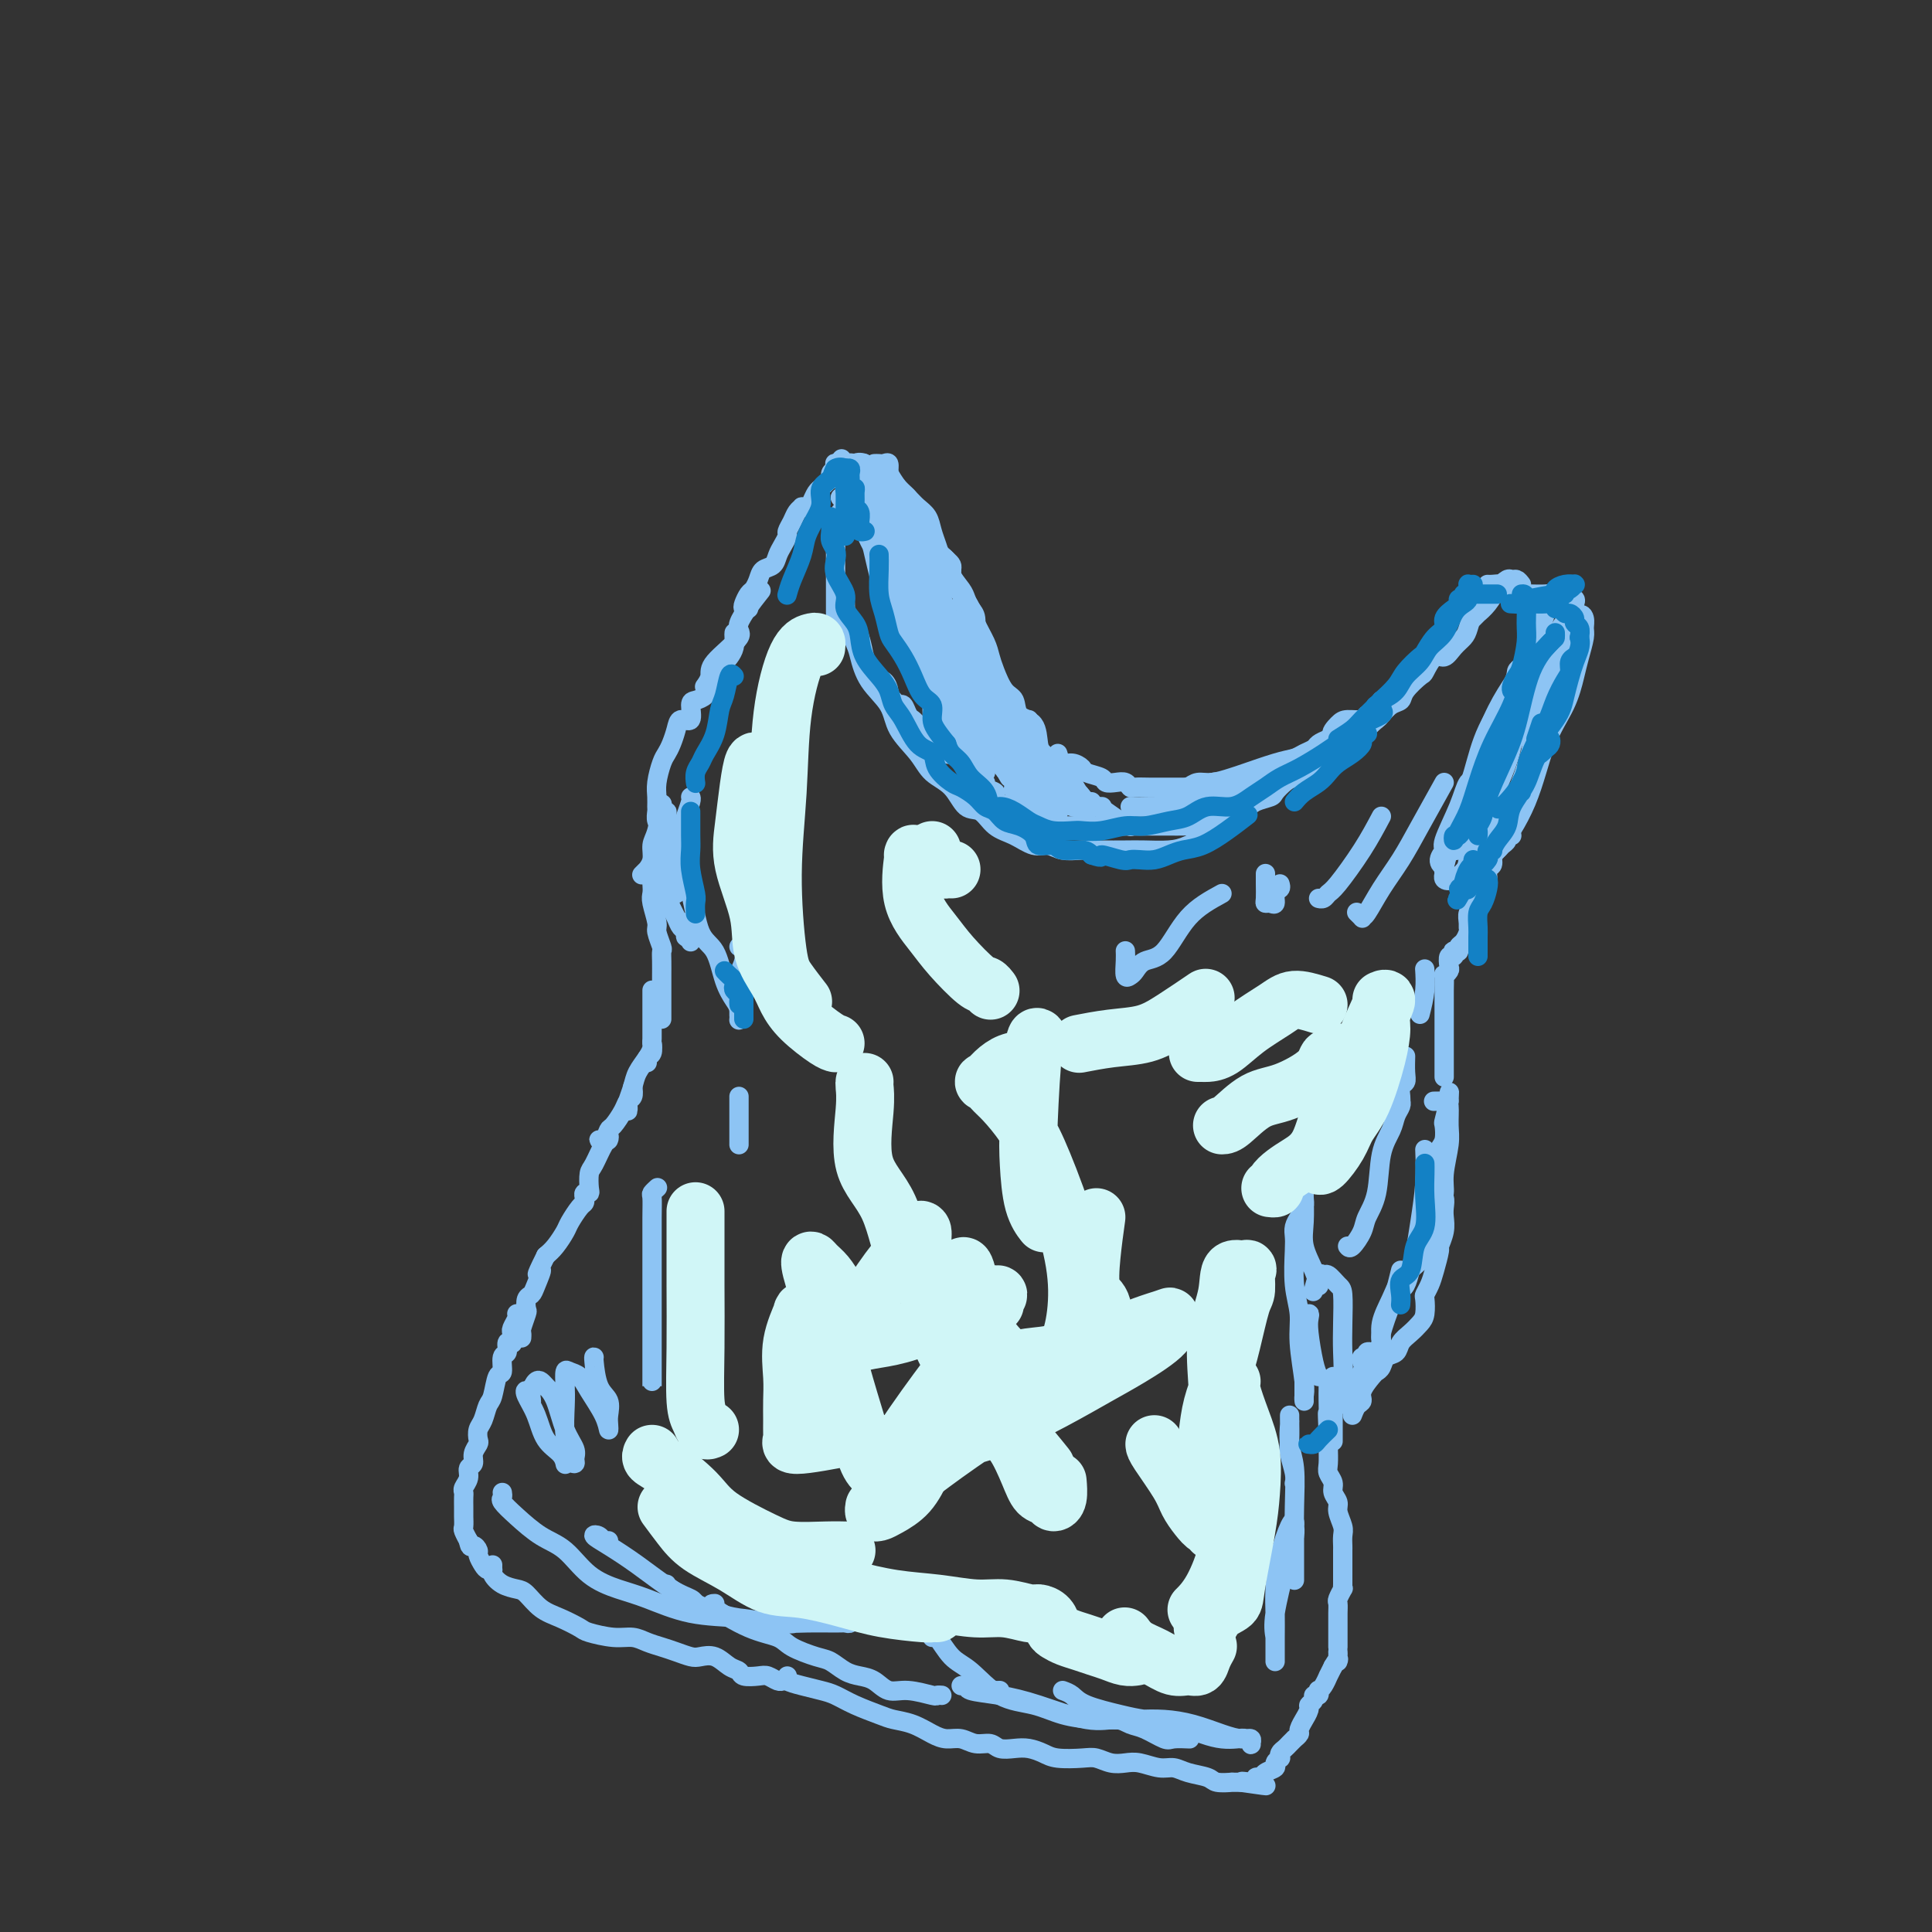 <svg viewBox='0 0 400 400' version='1.1' xmlns='http://www.w3.org/2000/svg' xmlns:xlink='http://www.w3.org/1999/xlink'><rect x="0" y="0" width="400" height="400" fill="#333333" stroke="none"/><g fill='none' stroke='rgb(141,196,244)' stroke-width='4' stroke-linecap='round' stroke-linejoin='round'><path d='M157,123c0.492,-0.624 0.984,-1.247 0,0c-0.984,1.247 -3.444,4.366 -4,6c-0.556,1.634 0.793,1.783 0,3c-0.793,1.217 -3.728,3.501 -5,5c-1.272,1.499 -0.881,2.211 -1,3c-0.119,0.789 -0.748,1.654 -1,2c-0.252,0.346 -0.126,0.173 0,0'/><path d='M152,131c-0.024,0.250 -0.048,0.499 0,1c0.048,0.501 0.166,1.252 0,2c-0.166,0.748 -0.618,1.491 -1,2c-0.382,0.509 -0.694,0.783 -1,1c-0.306,0.217 -0.606,0.376 -1,1c-0.394,0.624 -0.883,1.712 -1,2c-0.117,0.288 0.136,-0.223 0,0c-0.136,0.223 -0.662,1.182 -1,2c-0.338,0.818 -0.490,1.496 -1,2c-0.510,0.504 -1.379,0.834 -2,1c-0.621,0.166 -0.992,0.170 -1,1c-0.008,0.830 0.349,2.488 0,3c-0.349,0.512 -1.403,-0.121 -2,0c-0.597,0.121 -0.738,0.998 -1,2c-0.262,1.002 -0.644,2.131 -1,3c-0.356,0.869 -0.684,1.480 -1,2c-0.316,0.520 -0.620,0.950 -1,2c-0.380,1.050 -0.835,2.719 -1,4c-0.165,1.281 -0.041,2.175 0,3c0.041,0.825 -0.003,1.580 0,2c0.003,0.420 0.052,0.504 0,1c-0.052,0.496 -0.206,1.403 0,2c0.206,0.597 0.773,0.885 1,1c0.227,0.115 0.113,0.058 0,0'/><path d='M137,168c0.414,-0.010 0.829,-0.020 1,0c0.171,0.020 0.099,0.070 0,1c-0.099,0.930 -0.224,2.742 0,4c0.224,1.258 0.796,1.964 1,3c0.204,1.036 0.041,2.403 0,4c-0.041,1.597 0.042,3.423 0,4c-0.042,0.577 -0.207,-0.094 0,0c0.207,0.094 0.788,0.953 1,1c0.212,0.047 0.057,-0.718 0,-1c-0.057,-0.282 -0.016,-0.081 0,0c0.016,0.081 0.008,0.040 0,0'/><path d='M137,178c0.024,0.440 0.048,0.880 0,1c-0.048,0.120 -0.168,-0.080 0,1c0.168,1.080 0.623,3.441 1,5c0.377,1.559 0.674,2.317 1,3c0.326,0.683 0.680,1.292 1,2c0.320,0.708 0.608,1.515 1,2c0.392,0.485 0.890,0.649 1,1c0.110,0.351 -0.167,0.889 0,1c0.167,0.111 0.777,-0.205 1,0c0.223,0.205 0.060,0.931 0,1c-0.060,0.069 -0.016,-0.520 0,-1c0.016,-0.480 0.005,-0.851 0,-1c-0.005,-0.149 -0.002,-0.074 0,0'/><path d='M142,191c-0.008,0.301 -0.016,0.603 0,1c0.016,0.397 0.056,0.890 0,1c-0.056,0.110 -0.207,-0.163 0,0c0.207,0.163 0.774,0.761 1,1c0.226,0.239 0.113,0.120 0,0'/><path d='M137,167c0.081,-0.495 0.161,-0.990 0,0c-0.161,0.990 -0.564,3.466 -1,5c-0.436,1.534 -0.905,2.128 -1,3c-0.095,0.872 0.185,2.024 0,3c-0.185,0.976 -0.833,1.777 -1,2c-0.167,0.223 0.147,-0.132 0,0c-0.147,0.132 -0.756,0.752 -1,1c-0.244,0.248 -0.122,0.124 0,0'/><path d='M136,175c0.008,-0.070 0.016,-0.139 0,0c-0.016,0.139 -0.057,0.487 0,1c0.057,0.513 0.211,1.191 0,2c-0.211,0.809 -0.789,1.748 -1,2c-0.211,0.252 -0.057,-0.185 0,0c0.057,0.185 0.015,0.992 0,1c-0.015,0.008 -0.004,-0.781 0,-1c0.004,-0.219 0.001,0.133 0,0c-0.001,-0.133 -0.000,-0.752 0,-1c0.000,-0.248 0.000,-0.124 0,0'/><path d='M136,175c-0.030,0.380 -0.060,0.760 0,1c0.060,0.240 0.211,0.341 0,1c-0.211,0.659 -0.785,1.875 -1,3c-0.215,1.125 -0.073,2.159 0,3c0.073,0.841 0.076,1.490 0,2c-0.076,0.510 -0.231,0.881 0,2c0.231,1.119 0.846,2.984 1,4c0.154,1.016 -0.155,1.182 0,2c0.155,0.818 0.774,2.288 1,3c0.226,0.712 0.061,0.667 0,1c-0.061,0.333 -0.016,1.045 0,2c0.016,0.955 0.004,2.153 0,3c-0.004,0.847 -0.001,1.344 0,2c0.001,0.656 0.000,1.472 0,2c-0.000,0.528 -0.000,0.769 0,1c0.000,0.231 0.000,0.454 0,1c-0.000,0.546 -0.000,1.416 0,2c0.000,0.584 0.000,0.881 0,1c-0.000,0.119 -0.000,0.059 0,0'/><path d='M135,205c-0.000,0.442 -0.000,0.883 0,1c0.000,0.117 0.000,-0.091 0,0c-0.000,0.091 -0.000,0.482 0,1c0.000,0.518 0.001,1.165 0,2c-0.001,0.835 -0.004,1.859 0,3c0.004,1.141 0.015,2.401 0,3c-0.015,0.599 -0.057,0.539 0,1c0.057,0.461 0.211,1.443 0,2c-0.211,0.557 -0.788,0.688 -1,1c-0.212,0.312 -0.061,0.803 0,1c0.061,0.197 0.030,0.098 0,0'/><path d='M135,216c0.059,0.269 0.117,0.538 0,1c-0.117,0.462 -0.410,1.117 -1,2c-0.590,0.883 -1.479,1.992 -2,3c-0.521,1.008 -0.676,1.913 -1,3c-0.324,1.087 -0.819,2.354 -1,3c-0.181,0.646 -0.049,0.670 0,1c0.049,0.330 0.013,0.965 0,1c-0.013,0.035 -0.004,-0.529 0,-1c0.004,-0.471 0.001,-0.849 0,-1c-0.001,-0.151 -0.001,-0.076 0,0'/><path d='M131,225c0.097,0.769 0.195,1.539 0,2c-0.195,0.461 -0.682,0.615 -1,1c-0.318,0.385 -0.468,1.003 -1,2c-0.532,0.997 -1.446,2.374 -2,3c-0.554,0.626 -0.747,0.503 -1,1c-0.253,0.497 -0.565,1.615 -1,2c-0.435,0.385 -0.994,0.037 -1,0c-0.006,-0.037 0.542,0.239 1,0c0.458,-0.239 0.827,-0.991 1,-1c0.173,-0.009 0.151,0.726 0,1c-0.151,0.274 -0.432,0.088 -1,1c-0.568,0.912 -1.424,2.923 -2,4c-0.576,1.077 -0.872,1.220 -1,2c-0.128,0.780 -0.086,2.199 0,3c0.086,0.801 0.217,0.986 0,1c-0.217,0.014 -0.783,-0.144 -1,0c-0.217,0.144 -0.085,0.590 0,1c0.085,0.410 0.122,0.785 0,1c-0.122,0.215 -0.403,0.270 -1,1c-0.597,0.730 -1.511,2.134 -2,3c-0.489,0.866 -0.555,1.195 -1,2c-0.445,0.805 -1.270,2.087 -2,3c-0.730,0.913 -1.365,1.456 -2,2'/><path d='M113,260c-2.962,5.942 -1.368,3.298 -1,3c0.368,-0.298 -0.489,1.749 -1,3c-0.511,1.251 -0.677,1.705 -1,2c-0.323,0.295 -0.805,0.432 -1,1c-0.195,0.568 -0.105,1.567 0,2c0.105,0.433 0.224,0.298 0,1c-0.224,0.702 -0.792,2.240 -1,3c-0.208,0.760 -0.056,0.743 0,1c0.056,0.257 0.016,0.788 0,1c-0.016,0.212 -0.008,0.106 0,0'/><path d='M107,272c0.113,0.220 0.226,0.441 0,1c-0.226,0.559 -0.792,1.457 -1,2c-0.208,0.543 -0.060,0.732 0,1c0.060,0.268 0.031,0.615 0,1c-0.031,0.385 -0.065,0.808 0,1c0.065,0.192 0.228,0.154 0,0c-0.228,-0.154 -0.849,-0.423 -1,0c-0.151,0.423 0.167,1.539 0,2c-0.167,0.461 -0.818,0.268 -1,1c-0.182,0.732 0.106,2.388 0,3c-0.106,0.612 -0.607,0.180 -1,1c-0.393,0.820 -0.680,2.892 -1,4c-0.320,1.108 -0.673,1.252 -1,2c-0.327,0.748 -0.628,2.101 -1,3c-0.372,0.899 -0.817,1.344 -1,2c-0.183,0.656 -0.106,1.523 0,2c0.106,0.477 0.240,0.564 0,1c-0.240,0.436 -0.853,1.220 -1,2c-0.147,0.780 0.171,1.557 0,2c-0.171,0.443 -0.830,0.551 -1,1c-0.170,0.449 0.151,1.237 0,2c-0.151,0.763 -0.772,1.500 -1,2c-0.228,0.500 -0.061,0.763 0,1c0.061,0.237 0.017,0.449 0,1c-0.017,0.551 -0.005,1.442 0,2c0.005,0.558 0.005,0.784 0,1c-0.005,0.216 -0.015,0.423 0,1c0.015,0.577 0.056,1.526 0,2c-0.056,0.474 -0.207,0.474 0,1c0.207,0.526 0.774,1.579 1,2c0.226,0.421 0.113,0.211 0,0'/><path d='M97,319c0.317,1.876 0.610,1.067 1,1c0.390,-0.067 0.879,0.609 1,1c0.121,0.391 -0.125,0.497 0,1c0.125,0.503 0.621,1.403 1,2c0.379,0.597 0.640,0.892 1,1c0.360,0.108 0.817,0.031 1,0c0.183,-0.031 0.091,-0.015 0,0'/><path d='M102,324c-0.011,0.439 -0.021,0.877 0,1c0.021,0.123 0.074,-0.071 0,0c-0.074,0.071 -0.274,0.407 0,1c0.274,0.593 1.023,1.443 2,2c0.977,0.557 2.181,0.822 3,1c0.819,0.178 1.252,0.271 2,1c0.748,0.729 1.809,2.094 3,3c1.191,0.906 2.510,1.352 4,2c1.490,0.648 3.151,1.497 4,2c0.849,0.503 0.888,0.660 2,1c1.112,0.340 3.298,0.865 5,1c1.702,0.135 2.921,-0.118 4,0c1.079,0.118 2.017,0.606 3,1c0.983,0.394 2.009,0.692 3,1c0.991,0.308 1.945,0.625 3,1c1.055,0.375 2.209,0.807 3,1c0.791,0.193 1.218,0.146 2,0c0.782,-0.146 1.918,-0.393 3,0c1.082,0.393 2.110,1.425 3,2c0.890,0.575 1.643,0.694 2,1c0.357,0.306 0.320,0.800 1,1c0.680,0.200 2.077,0.106 3,0c0.923,-0.106 1.372,-0.225 2,0c0.628,0.225 1.436,0.792 2,1c0.564,0.208 0.882,0.056 1,0c0.118,-0.056 0.034,-0.016 0,0c-0.034,0.016 -0.017,0.008 0,0'/><path d='M163,347c-0.237,0.335 -0.473,0.670 0,1c0.473,0.330 1.656,0.655 3,1c1.344,0.345 2.848,0.708 4,1c1.152,0.292 1.953,0.511 3,1c1.047,0.489 2.342,1.248 4,2c1.658,0.752 3.679,1.498 5,2c1.321,0.502 1.943,0.760 3,1c1.057,0.240 2.551,0.461 4,1c1.449,0.539 2.853,1.397 4,2c1.147,0.603 2.036,0.950 3,1c0.964,0.050 2.005,-0.197 3,0c0.995,0.197 1.946,0.837 3,1c1.054,0.163 2.211,-0.150 3,0c0.789,0.150 1.209,0.762 2,1c0.791,0.238 1.951,0.103 3,0c1.049,-0.103 1.985,-0.172 3,0c1.015,0.172 2.109,0.586 3,1c0.891,0.414 1.579,0.829 3,1c1.421,0.171 3.576,0.097 5,0c1.424,-0.097 2.117,-0.218 3,0c0.883,0.218 1.955,0.776 3,1c1.045,0.224 2.063,0.116 3,0c0.937,-0.116 1.792,-0.238 3,0c1.208,0.238 2.769,0.838 4,1c1.231,0.162 2.131,-0.114 3,0c0.869,0.114 1.706,0.619 3,1c1.294,0.381 3.046,0.638 4,1c0.954,0.362 1.111,0.829 2,1c0.889,0.171 2.508,0.046 3,0c0.492,-0.046 -0.145,-0.013 0,0c0.145,0.013 1.073,0.007 2,0'/><path d='M257,369c9.598,1.391 3.093,0.369 1,0c-2.093,-0.369 0.227,-0.084 1,0c0.773,0.084 -0.001,-0.033 0,0c0.001,0.033 0.779,0.216 1,0c0.221,-0.216 -0.113,-0.831 0,-1c0.113,-0.169 0.675,0.108 1,0c0.325,-0.108 0.413,-0.603 1,-1c0.587,-0.397 1.673,-0.698 2,-1c0.327,-0.302 -0.106,-0.606 0,-1c0.106,-0.394 0.749,-0.879 1,-1c0.251,-0.121 0.110,0.121 0,0c-0.110,-0.121 -0.188,-0.606 0,-1c0.188,-0.394 0.643,-0.697 1,-1c0.357,-0.303 0.616,-0.605 1,-1c0.384,-0.395 0.891,-0.885 1,-1c0.109,-0.115 -0.182,0.143 0,0c0.182,-0.143 0.838,-0.686 1,-1c0.162,-0.314 -0.168,-0.399 0,-1c0.168,-0.601 0.834,-1.719 1,-2c0.166,-0.281 -0.167,0.274 0,0c0.167,-0.274 0.833,-1.379 1,-2c0.167,-0.621 -0.165,-0.759 0,-1c0.165,-0.241 0.828,-0.586 1,-1c0.172,-0.414 -0.147,-0.897 0,-1c0.147,-0.103 0.761,0.175 1,0c0.239,-0.175 0.102,-0.802 0,-1c-0.102,-0.198 -0.168,0.033 0,0c0.168,-0.033 0.571,-0.328 1,-1c0.429,-0.672 0.885,-1.719 1,-2c0.115,-0.281 -0.110,0.206 0,0c0.110,-0.206 0.555,-1.103 1,-2'/><path d='M276,345c1.464,-2.502 1.124,-1.258 1,-1c-0.124,0.258 -0.033,-0.469 0,-1c0.033,-0.531 0.010,-0.866 0,-1c-0.010,-0.134 -0.005,-0.067 0,0'/><path d='M277,341c0.000,-0.333 0.000,-0.666 0,-1c-0.000,-0.334 -0.000,-0.670 0,-1c0.000,-0.330 0.000,-0.656 0,-1c-0.000,-0.344 -0.001,-0.707 0,-1c0.001,-0.293 0.004,-0.517 0,-1c-0.004,-0.483 -0.015,-1.225 0,-2c0.015,-0.775 0.057,-1.583 0,-2c-0.057,-0.417 -0.211,-0.444 0,-1c0.211,-0.556 0.789,-1.640 1,-2c0.211,-0.360 0.057,0.005 0,0c-0.057,-0.005 -0.015,-0.382 0,-1c0.015,-0.618 0.004,-1.479 0,-2c-0.004,-0.521 -0.001,-0.702 0,-1c0.001,-0.298 -0.000,-0.713 0,-1c0.000,-0.287 0.001,-0.446 0,-1c-0.001,-0.554 -0.004,-1.503 0,-2c0.004,-0.497 0.016,-0.542 0,-1c-0.016,-0.458 -0.061,-1.330 0,-2c0.061,-0.670 0.228,-1.138 0,-2c-0.228,-0.862 -0.849,-2.118 -1,-3c-0.151,-0.882 0.170,-1.390 0,-2c-0.170,-0.610 -0.830,-1.323 -1,-2c-0.170,-0.677 0.151,-1.318 0,-2c-0.151,-0.682 -0.772,-1.404 -1,-2c-0.228,-0.596 -0.061,-1.067 0,-2c0.061,-0.933 0.016,-2.328 0,-3c-0.016,-0.672 -0.005,-0.621 0,-1c0.005,-0.379 0.002,-1.190 0,-2'/><path d='M275,297c-0.309,-7.273 -0.083,-3.455 0,-3c0.083,0.455 0.022,-2.453 0,-4c-0.022,-1.547 -0.006,-1.734 0,-2c0.006,-0.266 0.002,-0.610 0,-1c-0.002,-0.390 -0.000,-0.826 0,-1c0.000,-0.174 0.000,-0.087 0,0'/><path d='M280,293c0.295,-0.770 0.590,-1.540 1,-2c0.410,-0.460 0.936,-0.608 1,-1c0.064,-0.392 -0.335,-1.026 0,-2c0.335,-0.974 1.403,-2.288 2,-3c0.597,-0.712 0.722,-0.824 1,-1c0.278,-0.176 0.707,-0.417 1,-1c0.293,-0.583 0.449,-1.507 1,-2c0.551,-0.493 1.496,-0.553 2,-1c0.504,-0.447 0.566,-1.279 1,-2c0.434,-0.721 1.240,-1.330 2,-2c0.760,-0.670 1.475,-1.400 2,-2c0.525,-0.600 0.861,-1.068 1,-2c0.139,-0.932 0.080,-2.327 0,-3c-0.080,-0.673 -0.180,-0.623 0,-1c0.180,-0.377 0.640,-1.182 1,-2c0.360,-0.818 0.618,-1.651 1,-3c0.382,-1.349 0.887,-3.215 1,-4c0.113,-0.785 -0.165,-0.491 0,-1c0.165,-0.509 0.772,-1.822 1,-3c0.228,-1.178 0.075,-2.220 0,-3c-0.075,-0.780 -0.073,-1.297 0,-2c0.073,-0.703 0.216,-1.592 0,-2c-0.216,-0.408 -0.791,-0.336 -1,-1c-0.209,-0.664 -0.052,-2.063 0,-3c0.052,-0.937 0.000,-1.411 0,-2c-0.000,-0.589 0.052,-1.293 0,-2c-0.052,-0.707 -0.207,-1.416 0,-2c0.207,-0.584 0.777,-1.043 1,-2c0.223,-0.957 0.098,-2.411 0,-3c-0.098,-0.589 -0.171,-0.311 0,-1c0.171,-0.689 0.585,-2.344 1,-4'/><path d='M300,228c0.155,-4.119 0.042,-0.917 0,0c-0.042,0.917 -0.012,-0.452 0,-1c0.012,-0.548 0.006,-0.274 0,0'/><path d='M299,223c-0.000,-0.212 -0.000,-0.424 0,-1c0.000,-0.576 0.000,-1.515 0,-2c-0.000,-0.485 -0.000,-0.515 0,-1c0.000,-0.485 0.000,-1.426 0,-2c-0.000,-0.574 -0.000,-0.783 0,-1c0.000,-0.217 0.000,-0.442 0,-1c-0.000,-0.558 -0.000,-1.448 0,-2c0.000,-0.552 0.000,-0.764 0,-1c-0.000,-0.236 -0.000,-0.495 0,-1c0.000,-0.505 0.000,-1.257 0,-2c-0.000,-0.743 -0.001,-1.476 0,-2c0.001,-0.524 0.004,-0.837 0,-1c-0.004,-0.163 -0.015,-0.175 0,-1c0.015,-0.825 0.056,-2.464 0,-3c-0.056,-0.536 -0.207,0.029 0,0c0.207,-0.029 0.774,-0.653 1,-1c0.226,-0.347 0.112,-0.419 0,-1c-0.112,-0.581 -0.222,-1.671 0,-2c0.222,-0.329 0.777,0.105 1,0c0.223,-0.105 0.115,-0.748 0,-1c-0.115,-0.252 -0.237,-0.113 0,0c0.237,0.113 0.834,0.199 1,0c0.166,-0.199 -0.099,-0.682 0,-1c0.099,-0.318 0.561,-0.470 1,-1c0.439,-0.530 0.853,-1.437 1,-2c0.147,-0.563 0.025,-0.781 0,-1c-0.025,-0.219 0.046,-0.440 0,-1c-0.046,-0.560 -0.208,-1.459 0,-2c0.208,-0.541 0.787,-0.722 1,-1c0.213,-0.278 0.061,-0.651 0,-1c-0.061,-0.349 -0.030,-0.675 0,-1'/><path d='M305,186c0.945,-2.642 0.309,-1.247 0,-1c-0.309,0.247 -0.289,-0.654 0,-1c0.289,-0.346 0.847,-0.138 1,0c0.153,0.138 -0.099,0.207 0,0c0.099,-0.207 0.547,-0.689 1,-1c0.453,-0.311 0.909,-0.450 1,-1c0.091,-0.550 -0.183,-1.509 0,-2c0.183,-0.491 0.824,-0.512 1,-1c0.176,-0.488 -0.111,-1.441 0,-2c0.111,-0.559 0.622,-0.724 1,-1c0.378,-0.276 0.623,-0.662 1,-1c0.377,-0.338 0.884,-0.627 1,-1c0.116,-0.373 -0.161,-0.831 0,-1c0.161,-0.169 0.760,-0.048 1,0c0.240,0.048 0.120,0.024 0,0'/><path d='M321,126c-0.010,-0.035 -0.020,-0.069 0,0c0.020,0.069 0.069,0.243 0,0c-0.069,-0.243 -0.256,-0.901 -1,1c-0.744,1.901 -2.045,6.362 -4,10c-1.955,3.638 -4.564,6.453 -7,12c-2.436,5.547 -4.700,13.827 -6,18c-1.300,4.173 -1.636,4.241 -2,5c-0.364,0.759 -0.758,2.211 -1,3c-0.242,0.789 -0.334,0.915 0,1c0.334,0.085 1.095,0.128 2,0c0.905,-0.128 1.954,-0.426 3,-2c1.046,-1.574 2.089,-4.424 3,-6c0.911,-1.576 1.689,-1.879 2,-2c0.311,-0.121 0.156,-0.061 0,0'/><path d='M324,130c0.083,-0.454 0.166,-0.907 0,-1c-0.166,-0.093 -0.579,0.175 -2,3c-1.421,2.825 -3.848,8.207 -6,13c-2.152,4.793 -4.027,8.996 -6,14c-1.973,5.004 -4.043,10.807 -5,14c-0.957,3.193 -0.802,3.774 -1,5c-0.198,1.226 -0.751,3.095 -1,4c-0.249,0.905 -0.195,0.846 0,1c0.195,0.154 0.529,0.522 1,0c0.471,-0.522 1.078,-1.933 2,-3c0.922,-1.067 2.159,-1.790 4,-4c1.841,-2.210 4.286,-5.906 6,-10c1.714,-4.094 2.698,-8.585 4,-12c1.302,-3.415 2.923,-5.754 4,-8c1.077,-2.246 1.610,-4.397 2,-6c0.390,-1.603 0.637,-2.656 1,-4c0.363,-1.344 0.842,-2.979 1,-4c0.158,-1.021 -0.004,-1.426 0,-2c0.004,-0.574 0.175,-1.315 0,-2c-0.175,-0.685 -0.697,-1.314 -2,0c-1.303,1.314 -3.386,4.572 -5,8c-1.614,3.428 -2.759,7.027 -5,12c-2.241,4.973 -5.579,11.319 -7,15c-1.421,3.681 -0.925,4.695 -1,6c-0.075,1.305 -0.719,2.900 -1,4c-0.281,1.100 -0.197,1.706 0,2c0.197,0.294 0.506,0.275 1,0c0.494,-0.275 1.171,-0.805 2,-2c0.829,-1.195 1.808,-3.056 3,-6c1.192,-2.944 2.596,-6.972 4,-11'/><path d='M317,156c1.929,-4.821 3.250,-8.375 4,-11c0.750,-2.625 0.929,-4.321 1,-5c0.071,-0.679 0.036,-0.339 0,0'/><path d='M326,128c-0.107,-0.370 -0.213,-0.739 0,-1c0.213,-0.261 0.747,-0.413 -1,2c-1.747,2.413 -5.774,7.390 -8,12c-2.226,4.610 -2.650,8.853 -4,13c-1.350,4.147 -3.625,8.198 -5,11c-1.375,2.802 -1.849,4.356 -2,6c-0.151,1.644 0.021,3.377 0,4c-0.021,0.623 -0.235,0.137 0,0c0.235,-0.137 0.920,0.076 2,-1c1.080,-1.076 2.555,-3.441 4,-6c1.445,-2.559 2.862,-5.312 4,-9c1.138,-3.688 1.999,-8.310 3,-12c1.001,-3.690 2.142,-6.447 3,-9c0.858,-2.553 1.432,-4.901 2,-6c0.568,-1.099 1.130,-0.947 1,-1c-0.130,-0.053 -0.952,-0.311 -2,0c-1.048,0.311 -2.323,1.190 -4,4c-1.677,2.810 -3.756,7.552 -6,12c-2.244,4.448 -4.652,8.601 -6,12c-1.348,3.399 -1.636,6.042 -2,8c-0.364,1.958 -0.805,3.231 -1,4c-0.195,0.769 -0.143,1.036 0,1c0.143,-0.036 0.378,-0.374 1,-1c0.622,-0.626 1.631,-1.539 3,-4c1.369,-2.461 3.099,-6.470 4,-9c0.901,-2.530 0.972,-3.580 1,-4c0.028,-0.420 0.014,-0.210 0,0'/><path d='M315,138c-0.442,0.300 -0.885,0.599 -1,1c-0.115,0.401 0.096,0.902 -1,3c-1.096,2.098 -3.499,5.792 -5,9c-1.501,3.208 -2.101,5.931 -3,9c-0.899,3.069 -2.099,6.486 -3,9c-0.901,2.514 -1.505,4.126 -2,6c-0.495,1.874 -0.882,4.011 -1,5c-0.118,0.989 0.034,0.831 0,1c-0.034,0.169 -0.254,0.664 0,1c0.254,0.336 0.982,0.513 2,0c1.018,-0.513 2.324,-1.715 3,-3c0.676,-1.285 0.720,-2.654 1,-5c0.280,-2.346 0.794,-5.670 1,-7c0.206,-1.330 0.103,-0.665 0,0'/><path d='M306,162c-0.712,-0.367 -1.425,-0.734 -2,0c-0.575,0.734 -1.013,2.568 -2,5c-0.987,2.432 -2.525,5.464 -3,7c-0.475,1.536 0.111,1.578 0,2c-0.111,0.422 -0.919,1.224 -1,2c-0.081,0.776 0.566,1.528 1,1c0.434,-0.528 0.655,-2.334 1,-3c0.345,-0.666 0.813,-0.190 1,0c0.187,0.190 0.094,0.095 0,0'/><path d='M326,125c-0.047,0.121 -0.094,0.243 0,0c0.094,-0.243 0.330,-0.850 0,-1c-0.330,-0.150 -1.227,0.156 -2,0c-0.773,-0.156 -1.423,-0.774 -2,-1c-0.577,-0.226 -1.083,-0.061 -2,0c-0.917,0.061 -2.246,0.016 -3,0c-0.754,-0.016 -0.934,-0.004 -1,0c-0.066,0.004 -0.019,0.001 0,0c0.019,-0.001 0.009,-0.001 0,0'/><path d='M319,125c-0.811,-0.332 -1.621,-0.663 -2,-1c-0.379,-0.337 -0.326,-0.679 -1,-1c-0.674,-0.321 -2.076,-0.622 -3,-1c-0.924,-0.378 -1.371,-0.833 -2,-1c-0.629,-0.167 -1.438,-0.045 -2,0c-0.562,0.045 -0.875,0.013 -1,0c-0.125,-0.013 -0.063,-0.006 0,0'/><path d='M315,121c-0.327,-0.434 -0.653,-0.867 -1,-1c-0.347,-0.133 -0.714,0.035 -1,0c-0.286,-0.035 -0.492,-0.273 -1,0c-0.508,0.273 -1.317,1.058 -2,2c-0.683,0.942 -1.241,2.043 -2,3c-0.759,0.957 -1.719,1.772 -2,2c-0.281,0.228 0.117,-0.131 0,0c-0.117,0.131 -0.748,0.752 -1,1c-0.252,0.248 -0.126,0.124 0,0'/><path d='M308,123c-0.333,0.206 -0.666,0.411 -1,1c-0.334,0.589 -0.670,1.561 -1,2c-0.330,0.439 -0.655,0.347 -1,1c-0.345,0.653 -0.711,2.053 -1,3c-0.289,0.947 -0.501,1.442 -1,2c-0.499,0.558 -1.283,1.180 -2,2c-0.717,0.820 -1.366,1.837 -2,2c-0.634,0.163 -1.254,-0.527 -2,0c-0.746,0.527 -1.617,2.273 -2,3c-0.383,0.727 -0.278,0.436 -1,1c-0.722,0.564 -2.273,1.982 -3,3c-0.727,1.018 -0.632,1.637 -1,2c-0.368,0.363 -1.201,0.472 -2,1c-0.799,0.528 -1.565,1.475 -2,2c-0.435,0.525 -0.539,0.627 -1,1c-0.461,0.373 -1.278,1.017 -2,2c-0.722,0.983 -1.348,2.304 -2,3c-0.652,0.696 -1.328,0.768 -2,1c-0.672,0.232 -1.339,0.626 -2,1c-0.661,0.374 -1.317,0.729 -2,1c-0.683,0.271 -1.391,0.458 -2,1c-0.609,0.542 -1.117,1.441 -2,2c-0.883,0.559 -2.142,0.779 -3,1c-0.858,0.221 -1.317,0.441 -2,1c-0.683,0.559 -1.591,1.455 -2,2c-0.409,0.545 -0.320,0.740 -1,1c-0.680,0.260 -2.131,0.585 -3,1c-0.869,0.415 -1.157,0.919 -2,1c-0.843,0.081 -2.241,-0.263 -3,0c-0.759,0.263 -0.880,1.131 -1,2'/><path d='M254,169c-4.783,2.486 -3.239,1.202 -3,1c0.239,-0.202 -0.827,0.678 -2,1c-1.173,0.322 -2.452,0.086 -3,0c-0.548,-0.086 -0.363,-0.023 -1,0c-0.637,0.023 -2.094,0.006 -3,0c-0.906,-0.006 -1.259,-0.002 -2,0c-0.741,0.002 -1.870,0.000 -3,0c-1.130,-0.000 -2.261,-0.000 -3,0c-0.739,0.000 -1.088,0.000 -2,0c-0.912,-0.000 -2.389,-0.000 -4,0c-1.611,0.000 -3.357,0.000 -4,0c-0.643,-0.000 -0.184,-0.000 0,0c0.184,0.000 0.092,0.000 0,0'/><path d='M225,170c-0.424,-0.113 -0.849,-0.226 -1,0c-0.151,0.226 -0.029,0.793 0,1c0.029,0.207 -0.033,0.056 0,0c0.033,-0.056 0.163,-0.015 0,0c-0.163,0.015 -0.620,0.005 -1,0c-0.380,-0.005 -0.683,-0.004 -1,0c-0.317,0.004 -0.647,0.011 -1,0c-0.353,-0.011 -0.729,-0.041 -1,0c-0.271,0.041 -0.439,0.152 -1,0c-0.561,-0.152 -1.516,-0.566 -2,-1c-0.484,-0.434 -0.496,-0.887 -1,-1c-0.504,-0.113 -1.499,0.115 -2,0c-0.501,-0.115 -0.506,-0.574 -1,-1c-0.494,-0.426 -1.475,-0.821 -2,-1c-0.525,-0.179 -0.594,-0.142 -1,0c-0.406,0.142 -1.151,0.389 -2,0c-0.849,-0.389 -1.804,-1.413 -2,-2c-0.196,-0.587 0.365,-0.738 0,-1c-0.365,-0.262 -1.656,-0.634 -2,-1c-0.344,-0.366 0.258,-0.727 0,-1c-0.258,-0.273 -1.377,-0.458 -2,-1c-0.623,-0.542 -0.749,-1.441 -1,-2c-0.251,-0.559 -0.625,-0.780 -1,-1'/><path d='M200,158c-2.195,-1.874 -2.681,-2.059 -3,-2c-0.319,0.059 -0.470,0.363 -1,0c-0.530,-0.363 -1.437,-1.393 -2,-2c-0.563,-0.607 -0.781,-0.791 -1,-1c-0.219,-0.209 -0.440,-0.442 -1,-1c-0.560,-0.558 -1.460,-1.441 -2,-2c-0.540,-0.559 -0.722,-0.794 -1,-1c-0.278,-0.206 -0.653,-0.384 -1,-1c-0.347,-0.616 -0.667,-1.669 -1,-2c-0.333,-0.331 -0.680,0.062 -1,0c-0.320,-0.062 -0.614,-0.579 -1,-1c-0.386,-0.421 -0.863,-0.746 -1,-1c-0.137,-0.254 0.065,-0.437 0,-1c-0.065,-0.563 -0.398,-1.507 -1,-2c-0.602,-0.493 -1.474,-0.535 -2,-1c-0.526,-0.465 -0.705,-1.353 -1,-2c-0.295,-0.647 -0.706,-1.052 -1,-2c-0.294,-0.948 -0.471,-2.440 -1,-4c-0.529,-1.560 -1.410,-3.189 -2,-4c-0.590,-0.811 -0.890,-0.805 -1,-1c-0.110,-0.195 -0.030,-0.591 0,-1c0.030,-0.409 0.008,-0.831 0,-1c-0.008,-0.169 -0.004,-0.084 0,0'/><path d='M173,127c0.000,-0.333 0.000,-0.666 0,-1c-0.000,-0.334 -0.000,-0.670 0,-1c0.000,-0.330 0.000,-0.655 0,-1c-0.000,-0.345 -0.000,-0.711 0,-1c0.000,-0.289 0.000,-0.501 0,-1c-0.000,-0.499 -0.000,-1.284 0,-2c0.000,-0.716 0.000,-1.361 0,-2c-0.000,-0.639 -0.001,-1.271 0,-2c0.001,-0.729 0.004,-1.556 0,-2c-0.004,-0.444 -0.015,-0.504 0,-1c0.015,-0.496 0.056,-1.428 0,-2c-0.056,-0.572 -0.207,-0.784 0,-1c0.207,-0.216 0.774,-0.436 1,-1c0.226,-0.564 0.113,-1.471 0,-2c-0.113,-0.529 -0.226,-0.680 0,-1c0.226,-0.320 0.793,-0.807 1,-1c0.207,-0.193 0.056,-0.090 0,0c-0.056,0.090 -0.016,0.169 0,0c0.016,-0.169 0.008,-0.584 0,-1'/><path d='M175,104c0.298,-3.500 0.042,-0.750 0,0c-0.042,0.750 0.131,-0.500 0,-1c-0.131,-0.500 -0.565,-0.250 -1,0'/><path d='M174,103c-0.167,-0.167 -0.083,-0.083 0,0'/><path d='M155,126c-0.399,0.057 -0.797,0.115 -1,0c-0.203,-0.115 -0.210,-0.402 0,-1c0.210,-0.598 0.637,-1.507 1,-2c0.363,-0.493 0.661,-0.569 1,-1c0.339,-0.431 0.721,-1.217 1,-2c0.279,-0.783 0.457,-1.562 1,-2c0.543,-0.438 1.451,-0.536 2,-1c0.549,-0.464 0.739,-1.293 1,-2c0.261,-0.707 0.595,-1.292 1,-2c0.405,-0.708 0.883,-1.538 1,-2c0.117,-0.462 -0.127,-0.555 0,-1c0.127,-0.445 0.625,-1.243 1,-2c0.375,-0.757 0.625,-1.473 1,-2c0.375,-0.527 0.874,-0.866 1,-1c0.126,-0.134 -0.120,-0.064 0,0c0.120,0.064 0.607,0.122 1,0c0.393,-0.122 0.693,-0.424 1,-1c0.307,-0.576 0.621,-1.425 1,-2c0.379,-0.575 0.824,-0.875 1,-1c0.176,-0.125 0.085,-0.075 0,0c-0.085,0.075 -0.164,0.175 0,0c0.164,-0.175 0.570,-0.624 1,-1c0.430,-0.376 0.885,-0.678 1,-1c0.115,-0.322 -0.110,-0.663 0,-1c0.110,-0.337 0.555,-0.668 1,-1'/><path d='M173,97c2.742,-4.426 0.598,-0.990 0,0c-0.598,0.990 0.350,-0.467 1,-1c0.650,-0.533 1.001,-0.144 1,0c-0.001,0.144 -0.355,0.042 0,0c0.355,-0.042 1.418,-0.023 2,0c0.582,0.023 0.681,0.051 1,0c0.319,-0.051 0.858,-0.183 1,0c0.142,0.183 -0.112,0.679 0,1c0.112,0.321 0.589,0.466 1,1c0.411,0.534 0.754,1.457 1,2c0.246,0.543 0.395,0.705 1,1c0.605,0.295 1.667,0.723 2,1c0.333,0.277 -0.065,0.403 0,1c0.065,0.597 0.591,1.664 1,2c0.409,0.336 0.701,-0.060 1,0c0.299,0.060 0.606,0.574 1,1c0.394,0.426 0.875,0.762 1,1c0.125,0.238 -0.107,0.377 0,1c0.107,0.623 0.553,1.729 1,2c0.447,0.271 0.894,-0.293 1,0c0.106,0.293 -0.129,1.445 0,2c0.129,0.555 0.622,0.514 1,1c0.378,0.486 0.640,1.500 1,2c0.360,0.500 0.818,0.487 1,1c0.182,0.513 0.087,1.552 0,2c-0.087,0.448 -0.168,0.306 0,1c0.168,0.694 0.584,2.225 1,3c0.416,0.775 0.833,0.793 1,1c0.167,0.207 0.083,0.604 0,1'/><path d='M195,124c1.250,3.018 0.875,2.064 1,2c0.125,-0.064 0.752,0.764 1,1c0.248,0.236 0.119,-0.118 0,0c-0.119,0.118 -0.228,0.707 0,1c0.228,0.293 0.793,0.289 1,0c0.207,-0.289 0.054,-0.861 0,-1c-0.054,-0.139 -0.010,0.157 0,0c0.010,-0.157 -0.012,-0.768 0,-1c0.012,-0.232 0.060,-0.086 0,0c-0.060,0.086 -0.227,0.110 0,1c0.227,0.890 0.850,2.645 1,4c0.150,1.355 -0.171,2.311 0,3c0.171,0.689 0.834,1.111 1,2c0.166,0.889 -0.166,2.244 0,3c0.166,0.756 0.829,0.913 1,2c0.171,1.087 -0.151,3.103 0,4c0.151,0.897 0.776,0.674 1,1c0.224,0.326 0.046,1.201 0,2c-0.046,0.799 0.039,1.524 0,2c-0.039,0.476 -0.203,0.705 0,1c0.203,0.295 0.772,0.656 1,1c0.228,0.344 0.114,0.672 0,1'/><path d='M203,153c1.299,4.711 0.548,1.987 0,1c-0.548,-0.987 -0.893,-0.237 -1,0c-0.107,0.237 0.024,-0.039 0,-1c-0.024,-0.961 -0.202,-2.608 -1,-4c-0.798,-1.392 -2.215,-2.529 -3,-4c-0.785,-1.471 -0.939,-3.278 -1,-4c-0.061,-0.722 -0.031,-0.361 0,0'/><path d='M194,137c0.087,-0.382 0.174,-0.765 0,-1c-0.174,-0.235 -0.607,-0.323 -1,-1c-0.393,-0.677 -0.744,-1.944 -1,-3c-0.256,-1.056 -0.415,-1.900 -1,-3c-0.585,-1.100 -1.596,-2.457 -2,-3c-0.404,-0.543 -0.202,-0.271 0,0'/><path d='M183,106c-0.008,0.422 -0.015,0.844 0,1c0.015,0.156 0.053,0.045 0,1c-0.053,0.955 -0.198,2.975 0,4c0.198,1.025 0.739,1.053 1,3c0.261,1.947 0.241,5.811 1,8c0.759,2.189 2.298,2.701 3,4c0.702,1.299 0.566,3.383 1,5c0.434,1.617 1.437,2.765 2,4c0.563,1.235 0.687,2.555 1,4c0.313,1.445 0.816,3.015 1,4c0.184,0.985 0.049,1.385 0,2c-0.049,0.615 -0.013,1.444 0,2c0.013,0.556 0.004,0.839 0,1c-0.004,0.161 -0.001,0.199 0,0c0.001,-0.199 0.000,-0.636 0,-1c-0.000,-0.364 -0.001,-0.654 0,-1c0.001,-0.346 0.003,-0.746 0,-2c-0.003,-1.254 -0.012,-3.360 0,-5c0.012,-1.640 0.046,-2.812 0,-4c-0.046,-1.188 -0.171,-2.390 -1,-4c-0.829,-1.610 -2.363,-3.629 -3,-5c-0.637,-1.371 -0.378,-2.096 -1,-3c-0.622,-0.904 -2.124,-1.987 -3,-3c-0.876,-1.013 -1.127,-1.957 -1,-3c0.127,-1.043 0.632,-2.187 0,-3c-0.632,-0.813 -2.401,-1.296 -3,-2c-0.599,-0.704 -0.028,-1.630 0,-2c0.028,-0.370 -0.486,-0.185 -1,0'/><path d='M180,111c-1.883,-3.055 -0.590,-0.191 0,1c0.590,1.191 0.476,0.710 1,3c0.524,2.290 1.685,7.353 3,11c1.315,3.647 2.782,5.880 4,8c1.218,2.120 2.186,4.128 3,6c0.814,1.872 1.473,3.607 2,5c0.527,1.393 0.923,2.445 1,3c0.077,0.555 -0.164,0.614 0,1c0.164,0.386 0.733,1.099 1,1c0.267,-0.099 0.233,-1.011 0,-2c-0.233,-0.989 -0.665,-2.055 -1,-4c-0.335,-1.945 -0.573,-4.770 -1,-8c-0.427,-3.230 -1.043,-6.865 -2,-9c-0.957,-2.135 -2.254,-2.771 -3,-4c-0.746,-1.229 -0.941,-3.052 -1,-4c-0.059,-0.948 0.017,-1.019 0,-1c-0.017,0.019 -0.128,0.130 0,0c0.128,-0.130 0.493,-0.502 1,1c0.507,1.502 1.154,4.877 2,8c0.846,3.123 1.890,5.995 3,9c1.110,3.005 2.284,6.142 3,8c0.716,1.858 0.973,2.436 1,3c0.027,0.564 -0.177,1.114 0,2c0.177,0.886 0.735,2.108 1,2c0.265,-0.108 0.236,-1.544 0,-3c-0.236,-1.456 -0.679,-2.930 -1,-5c-0.321,-2.070 -0.520,-4.734 -1,-7c-0.480,-2.266 -1.240,-4.133 -2,-6'/><path d='M194,130c-0.839,-3.872 -0.937,-3.051 -1,-4c-0.063,-0.949 -0.091,-3.667 0,-3c0.091,0.667 0.301,4.718 1,8c0.699,3.282 1.886,5.796 3,8c1.114,2.204 2.156,4.098 3,6c0.844,1.902 1.491,3.811 2,5c0.509,1.189 0.881,1.659 1,2c0.119,0.341 -0.015,0.555 0,1c0.015,0.445 0.180,1.121 0,1c-0.180,-0.121 -0.706,-1.041 -1,-2c-0.294,-0.959 -0.358,-1.959 -1,-4c-0.642,-2.041 -1.863,-5.124 -3,-8c-1.137,-2.876 -2.189,-5.546 -3,-8c-0.811,-2.454 -1.379,-4.690 -2,-6c-0.621,-1.310 -1.295,-1.692 -2,-3c-0.705,-1.308 -1.443,-3.541 -2,-5c-0.557,-1.459 -0.934,-2.142 -1,-3c-0.066,-0.858 0.178,-1.890 0,-3c-0.178,-1.110 -0.779,-2.299 -1,-3c-0.221,-0.701 -0.063,-0.915 0,-1c0.063,-0.085 0.032,-0.043 0,0'/><path d='M184,105c0.024,0.507 0.049,1.014 0,1c-0.049,-0.014 -0.171,-0.549 0,0c0.171,0.549 0.634,2.183 1,3c0.366,0.817 0.634,0.818 1,1c0.366,0.182 0.831,0.544 1,1c0.169,0.456 0.042,1.004 0,1c-0.042,-0.004 0.003,-0.562 0,-1c-0.003,-0.438 -0.052,-0.757 0,-1c0.052,-0.243 0.206,-0.412 0,-1c-0.206,-0.588 -0.773,-1.597 -1,-2c-0.227,-0.403 -0.113,-0.202 0,0'/><path d='M181,100c-0.435,-0.032 -0.869,-0.065 -1,0c-0.131,0.065 0.042,0.227 0,1c-0.042,0.773 -0.298,2.157 0,4c0.298,1.843 1.152,4.146 2,6c0.848,1.854 1.691,3.261 2,4c0.309,0.739 0.083,0.811 0,1c-0.083,0.189 -0.022,0.494 0,1c0.022,0.506 0.005,1.213 0,1c-0.005,-0.213 0.002,-1.346 0,-2c-0.002,-0.654 -0.014,-0.830 0,-2c0.014,-1.170 0.052,-3.336 0,-5c-0.052,-1.664 -0.195,-2.827 -1,-4c-0.805,-1.173 -2.273,-2.355 -3,-3c-0.727,-0.645 -0.713,-0.752 -1,-1c-0.287,-0.248 -0.873,-0.636 -1,-1c-0.127,-0.364 0.206,-0.703 0,-1c-0.206,-0.297 -0.953,-0.552 -1,0c-0.047,0.552 0.604,1.912 1,3c0.396,1.088 0.537,1.904 1,3c0.463,1.096 1.248,2.471 2,4c0.752,1.529 1.469,3.212 2,4c0.531,0.788 0.874,0.681 1,1c0.126,0.319 0.034,1.063 0,1c-0.034,-0.063 -0.009,-0.935 0,-1c0.009,-0.065 0.002,0.676 0,0c-0.002,-0.676 -0.001,-2.769 0,-4c0.001,-1.231 0.000,-1.601 0,-2c-0.000,-0.399 -0.000,-0.828 0,-1c0.000,-0.172 0.000,-0.086 0,0'/><path d='M184,106c0.153,1.167 0.307,2.334 1,4c0.693,1.666 1.927,3.831 3,6c1.073,2.169 1.986,4.343 3,7c1.014,2.657 2.128,5.797 3,8c0.872,2.203 1.502,3.470 2,5c0.498,1.530 0.865,3.324 1,5c0.135,1.676 0.040,3.234 0,4c-0.040,0.766 -0.025,0.741 0,1c0.025,0.259 0.058,0.801 0,1c-0.058,0.199 -0.208,0.053 0,0c0.208,-0.053 0.774,-0.015 1,0c0.226,0.015 0.113,0.008 0,0'/><path d='M197,140c0.000,-0.406 0.000,-0.813 0,0c-0.000,0.813 -0.000,2.845 0,4c0.000,1.155 0.000,1.434 0,2c-0.000,0.566 -0.000,1.419 0,2c0.000,0.581 0.001,0.891 0,1c-0.001,0.109 -0.004,0.019 0,0c0.004,-0.019 0.015,0.034 0,0c-0.015,-0.034 -0.056,-0.153 0,-1c0.056,-0.847 0.207,-2.420 0,-3c-0.207,-0.580 -0.774,-0.166 -1,0c-0.226,0.166 -0.113,0.083 0,0'/><path d='M195,144c-0.436,-0.105 -0.871,-0.209 -1,0c-0.129,0.209 0.049,0.733 0,1c-0.049,0.267 -0.326,0.278 0,1c0.326,0.722 1.253,2.155 2,3c0.747,0.845 1.314,1.102 2,2c0.686,0.898 1.491,2.437 2,3c0.509,0.563 0.721,0.150 1,0c0.279,-0.150 0.624,-0.037 1,0c0.376,0.037 0.781,-0.000 1,0c0.219,0.000 0.251,0.039 0,-1c-0.251,-1.039 -0.786,-3.154 -1,-4c-0.214,-0.846 -0.107,-0.423 0,0'/><path d='M201,146c-0.009,0.329 -0.017,0.659 0,1c0.017,0.341 0.061,0.695 0,1c-0.061,0.305 -0.227,0.561 0,1c0.227,0.439 0.845,1.060 1,2c0.155,0.940 -0.155,2.199 0,3c0.155,0.801 0.773,1.142 1,1c0.227,-0.142 0.061,-0.769 0,-1c-0.061,-0.231 -0.017,-0.066 0,0c0.017,0.066 0.009,0.033 0,0'/><path d='M181,96c0.340,-0.013 0.681,-0.027 1,0c0.319,0.027 0.617,0.094 1,0c0.383,-0.094 0.851,-0.348 1,0c0.149,0.348 -0.020,1.300 0,2c0.020,0.700 0.229,1.149 1,2c0.771,0.851 2.105,2.105 3,3c0.895,0.895 1.352,1.433 2,2c0.648,0.567 1.488,1.163 2,2c0.512,0.837 0.696,1.914 1,3c0.304,1.086 0.729,2.182 1,3c0.271,0.818 0.387,1.360 1,2c0.613,0.640 1.722,1.379 2,2c0.278,0.621 -0.275,1.124 0,2c0.275,0.876 1.379,2.126 2,3c0.621,0.874 0.758,1.371 1,2c0.242,0.629 0.591,1.390 1,2c0.409,0.610 0.880,1.069 1,2c0.120,0.931 -0.112,2.336 0,3c0.112,0.664 0.569,0.589 1,1c0.431,0.411 0.838,1.310 1,2c0.162,0.690 0.081,1.171 0,2c-0.081,0.829 -0.161,2.007 0,3c0.161,0.993 0.564,1.800 1,3c0.436,1.200 0.905,2.794 1,4c0.095,1.206 -0.186,2.026 0,3c0.186,0.974 0.837,2.104 1,3c0.163,0.896 -0.163,1.560 0,2c0.163,0.440 0.813,0.657 1,1c0.187,0.343 -0.089,0.812 0,1c0.089,0.188 0.545,0.094 1,0'/><path d='M209,156c2.000,6.500 1.000,3.250 0,0'/><path d='M206,146c-0.007,0.295 -0.013,0.591 0,1c0.013,0.409 0.046,0.932 0,2c-0.046,1.068 -0.170,2.682 0,4c0.170,1.318 0.634,2.339 1,3c0.366,0.661 0.634,0.961 1,1c0.366,0.039 0.829,-0.182 1,0c0.171,0.182 0.049,0.766 0,1c-0.049,0.234 -0.024,0.117 0,0'/><path d='M205,146c0.029,0.467 0.057,0.934 0,2c-0.057,1.066 -0.201,2.730 0,4c0.201,1.270 0.746,2.147 1,3c0.254,0.853 0.215,1.683 1,3c0.785,1.317 2.392,3.121 3,4c0.608,0.879 0.216,0.834 0,1c-0.216,0.166 -0.258,0.545 0,1c0.258,0.455 0.815,0.987 1,1c0.185,0.013 -0.002,-0.491 0,-1c0.002,-0.509 0.193,-1.022 0,-2c-0.193,-0.978 -0.769,-2.422 -1,-3c-0.231,-0.578 -0.115,-0.289 0,0'/><path d='M206,152c0.021,0.326 0.043,0.653 0,1c-0.043,0.347 -0.150,0.716 0,1c0.150,0.284 0.556,0.483 1,1c0.444,0.517 0.924,1.351 1,2c0.076,0.649 -0.253,1.112 0,2c0.253,0.888 1.087,2.199 1,2c-0.087,-0.199 -1.096,-1.909 -2,-3c-0.904,-1.091 -1.705,-1.563 -2,-2c-0.295,-0.437 -0.084,-0.839 0,-1c0.084,-0.161 0.042,-0.080 0,0'/><path d='M202,154c0.002,0.046 0.003,0.092 0,0c-0.003,-0.092 -0.011,-0.321 0,0c0.011,0.321 0.041,1.193 0,2c-0.041,0.807 -0.155,1.551 0,2c0.155,0.449 0.578,0.605 1,1c0.422,0.395 0.845,1.029 1,1c0.155,-0.029 0.044,-0.723 0,-1c-0.044,-0.277 -0.022,-0.139 0,0'/><path d='M203,152c-0.008,0.762 -0.016,1.525 0,2c0.016,0.475 0.057,0.663 0,1c-0.057,0.337 -0.211,0.822 0,1c0.211,0.178 0.788,0.048 1,0c0.212,-0.048 0.061,-0.014 0,0c-0.061,0.014 -0.030,0.007 0,0'/><path d='M206,146c-0.091,1.094 -0.182,2.188 0,3c0.182,0.812 0.636,1.341 1,2c0.364,0.659 0.636,1.447 1,2c0.364,0.553 0.818,0.872 1,1c0.182,0.128 0.091,0.064 0,0'/><path d='M195,115c-0.122,-0.088 -0.245,-0.176 0,0c0.245,0.176 0.856,0.616 1,1c0.144,0.384 -0.179,0.711 0,1c0.179,0.289 0.859,0.541 1,1c0.141,0.459 -0.257,1.127 0,2c0.257,0.873 1.168,1.952 2,3c0.832,1.048 1.584,2.064 2,3c0.416,0.936 0.495,1.792 1,3c0.505,1.208 1.435,2.770 2,4c0.565,1.230 0.765,2.130 1,3c0.235,0.870 0.504,1.712 1,3c0.496,1.288 1.218,3.024 2,4c0.782,0.976 1.623,1.192 2,2c0.377,0.808 0.289,2.208 1,3c0.711,0.792 2.221,0.975 3,2c0.779,1.025 0.828,2.893 1,4c0.172,1.107 0.468,1.455 1,2c0.532,0.545 1.301,1.288 2,2c0.699,0.712 1.327,1.394 2,2c0.673,0.606 1.392,1.137 2,2c0.608,0.863 1.104,2.058 2,3c0.896,0.942 2.191,1.629 3,2c0.809,0.371 1.131,0.425 2,1c0.869,0.575 2.285,1.671 3,2c0.715,0.329 0.728,-0.108 1,0c0.272,0.108 0.804,0.760 1,1c0.196,0.240 0.056,0.069 0,0c-0.056,-0.069 -0.028,-0.034 0,0'/><path d='M205,141c-0.033,0.146 -0.067,0.293 0,1c0.067,0.707 0.234,1.975 1,3c0.766,1.025 2.132,1.807 3,3c0.868,1.193 1.237,2.796 2,4c0.763,1.204 1.921,2.007 3,3c1.079,0.993 2.079,2.175 3,3c0.921,0.825 1.763,1.293 2,2c0.237,0.707 -0.132,1.653 0,2c0.132,0.347 0.766,0.093 1,0c0.234,-0.093 0.067,-0.027 0,0c-0.067,0.027 -0.033,0.013 0,0'/><path d='M215,158c-0.012,0.160 -0.024,0.319 0,1c0.024,0.681 0.083,1.882 0,3c-0.083,1.118 -0.309,2.151 0,3c0.309,0.849 1.154,1.513 2,2c0.846,0.487 1.693,0.798 2,1c0.307,0.202 0.075,0.295 0,0c-0.075,-0.295 0.008,-0.980 0,-1c-0.008,-0.020 -0.105,0.623 0,0c0.105,-0.623 0.413,-2.514 0,-4c-0.413,-1.486 -1.547,-2.567 -2,-3c-0.453,-0.433 -0.227,-0.216 0,0'/><path d='M210,154c-0.397,0.275 -0.793,0.549 -1,1c-0.207,0.451 -0.223,1.077 0,2c0.223,0.923 0.686,2.142 1,3c0.314,0.858 0.480,1.355 1,2c0.520,0.645 1.394,1.436 2,2c0.606,0.564 0.944,0.899 1,1c0.056,0.101 -0.171,-0.033 0,0c0.171,0.033 0.739,0.233 1,0c0.261,-0.233 0.214,-0.897 0,-2c-0.214,-1.103 -0.596,-2.643 -1,-4c-0.404,-1.357 -0.830,-2.531 -1,-3c-0.170,-0.469 -0.085,-0.235 0,0'/><path d='M211,154c-0.424,-0.101 -0.848,-0.202 -1,0c-0.152,0.202 -0.031,0.705 0,1c0.031,0.295 -0.026,0.380 0,1c0.026,0.620 0.136,1.776 1,3c0.864,1.224 2.481,2.518 3,3c0.519,0.482 -0.061,0.153 0,0c0.061,-0.153 0.763,-0.128 1,0c0.237,0.128 0.008,0.360 0,0c-0.008,-0.360 0.205,-1.314 0,-2c-0.205,-0.686 -0.827,-1.106 -1,-2c-0.173,-0.894 0.105,-2.263 0,-3c-0.105,-0.737 -0.592,-0.842 -1,-1c-0.408,-0.158 -0.737,-0.369 -1,0c-0.263,0.369 -0.459,1.319 0,2c0.459,0.681 1.573,1.093 2,2c0.427,0.907 0.168,2.308 0,3c-0.168,0.692 -0.245,0.674 0,1c0.245,0.326 0.811,0.996 1,1c0.189,0.004 0.001,-0.658 0,-1c-0.001,-0.342 0.185,-0.362 0,-1c-0.185,-0.638 -0.740,-1.893 -1,-3c-0.260,-1.107 -0.224,-2.067 -1,-4c-0.776,-1.933 -2.365,-4.838 -3,-6c-0.635,-1.162 -0.318,-0.581 0,0'/><path d='M204,136c-0.421,-0.350 -0.842,-0.701 -1,-1c-0.158,-0.299 -0.051,-0.548 0,-1c0.051,-0.452 0.048,-1.107 0,-1c-0.048,0.107 -0.139,0.977 0,2c0.139,1.023 0.509,2.201 1,4c0.491,1.799 1.102,4.220 2,6c0.898,1.780 2.083,2.921 3,4c0.917,1.079 1.566,2.097 2,3c0.434,0.903 0.652,1.692 1,2c0.348,0.308 0.825,0.135 1,0c0.175,-0.135 0.047,-0.232 0,-1c-0.047,-0.768 -0.013,-2.207 0,-3c0.013,-0.793 0.004,-0.941 0,-1c-0.004,-0.059 -0.002,-0.030 0,0'/><path d='M204,140c0.038,0.062 0.076,0.125 0,1c-0.076,0.875 -0.266,2.564 0,4c0.266,1.436 0.989,2.619 2,4c1.011,1.381 2.310,2.958 3,4c0.690,1.042 0.773,1.547 1,2c0.227,0.453 0.600,0.853 1,1c0.400,0.147 0.829,0.042 1,0c0.171,-0.042 0.086,-0.021 0,0'/><path d='M207,148c-0.202,0.053 -0.404,0.105 0,1c0.404,0.895 1.415,2.632 2,4c0.585,1.368 0.744,2.367 1,3c0.256,0.633 0.607,0.901 1,1c0.393,0.099 0.826,0.028 1,0c0.174,-0.028 0.087,-0.014 0,0'/><path d='M187,113c-0.002,-0.334 -0.003,-0.667 0,-1c0.003,-0.333 0.011,-0.665 0,-1c-0.011,-0.335 -0.040,-0.672 0,-1c0.040,-0.328 0.150,-0.647 0,-1c-0.150,-0.353 -0.560,-0.741 -1,-1c-0.440,-0.259 -0.909,-0.388 -1,-1c-0.091,-0.612 0.197,-1.708 0,-2c-0.197,-0.292 -0.879,0.220 -1,0c-0.121,-0.220 0.318,-1.172 0,-2c-0.318,-0.828 -1.392,-1.531 -2,-2c-0.608,-0.469 -0.750,-0.703 -1,-1c-0.250,-0.297 -0.610,-0.656 -1,-1c-0.390,-0.344 -0.811,-0.674 -1,-1c-0.189,-0.326 -0.145,-0.648 0,-1c0.145,-0.352 0.390,-0.735 0,-1c-0.390,-0.265 -1.415,-0.411 -2,0c-0.585,0.411 -0.731,1.379 -1,2c-0.269,0.621 -0.660,0.895 -1,1c-0.340,0.105 -0.627,0.039 -1,0c-0.373,-0.039 -0.832,-0.053 -1,0c-0.168,0.053 -0.047,0.172 0,0c0.047,-0.172 0.018,-0.634 0,-1c-0.018,-0.366 -0.025,-0.634 0,-1c0.025,-0.366 0.084,-0.829 0,-1c-0.084,-0.171 -0.310,-0.049 0,0c0.310,0.049 1.155,0.024 2,0'/><path d='M175,96c0.652,-0.298 1.282,0.457 2,1c0.718,0.543 1.525,0.875 2,1c0.475,0.125 0.619,0.044 1,0c0.381,-0.044 1.000,-0.051 1,0c-0.000,0.051 -0.620,0.160 -1,0c-0.380,-0.160 -0.520,-0.589 -1,-1c-0.480,-0.411 -1.299,-0.804 -2,-1c-0.701,-0.196 -1.285,-0.196 -1,0c0.285,0.196 1.438,0.589 2,1c0.562,0.411 0.532,0.842 1,1c0.468,0.158 1.432,0.043 2,0c0.568,-0.043 0.739,-0.014 1,0c0.261,0.014 0.611,0.013 1,0c0.389,-0.013 0.815,-0.040 1,0c0.185,0.040 0.129,0.146 0,0c-0.129,-0.146 -0.329,-0.544 0,0c0.329,0.544 1.188,2.028 2,3c0.812,0.972 1.577,1.431 2,2c0.423,0.569 0.506,1.249 1,2c0.494,0.751 1.401,1.572 2,2c0.599,0.428 0.892,0.461 1,1c0.108,0.539 0.031,1.582 0,2c-0.031,0.418 -0.015,0.209 0,0'/><path d='M191,114c-0.085,0.371 -0.171,0.742 0,1c0.171,0.258 0.598,0.404 1,1c0.402,0.596 0.779,1.643 1,3c0.221,1.357 0.287,3.024 1,5c0.713,1.976 2.075,4.262 3,6c0.925,1.738 1.414,2.927 2,4c0.586,1.073 1.270,2.029 2,3c0.730,0.971 1.506,1.958 2,3c0.494,1.042 0.706,2.139 1,3c0.294,0.861 0.671,1.484 1,2c0.329,0.516 0.610,0.923 1,1c0.390,0.077 0.888,-0.175 1,0c0.112,0.175 -0.162,0.778 0,1c0.162,0.222 0.761,0.063 1,0c0.239,-0.063 0.120,-0.032 0,0'/><path d='M208,147c-0.208,0.349 -0.416,0.698 0,1c0.416,0.302 1.456,0.557 2,1c0.544,0.443 0.594,1.073 1,2c0.406,0.927 1.170,2.150 2,3c0.830,0.850 1.728,1.328 2,2c0.272,0.672 -0.081,1.539 0,2c0.081,0.461 0.596,0.515 1,1c0.404,0.485 0.697,1.402 1,2c0.303,0.598 0.617,0.879 1,1c0.383,0.121 0.835,0.084 1,0c0.165,-0.084 0.045,-0.215 0,0c-0.045,0.215 -0.013,0.776 0,1c0.013,0.224 0.006,0.112 0,0'/><path d='M219,162c-0.174,-0.089 -0.349,-0.178 0,0c0.349,0.178 1.221,0.622 2,1c0.779,0.378 1.466,0.690 2,1c0.534,0.310 0.914,0.619 1,1c0.086,0.381 -0.121,0.834 0,1c0.121,0.166 0.571,0.045 1,0c0.429,-0.045 0.837,-0.013 1,0c0.163,0.013 0.082,0.006 0,0'/><path d='M218,162c0.010,-0.069 0.020,-0.138 0,0c-0.020,0.138 -0.069,0.482 0,1c0.069,0.518 0.257,1.211 1,2c0.743,0.789 2.041,1.676 3,2c0.959,0.324 1.577,0.087 2,0c0.423,-0.087 0.649,-0.023 1,0c0.351,0.023 0.825,0.006 1,0c0.175,-0.006 0.050,-0.002 0,0c-0.050,0.002 -0.025,0.001 0,0'/><path d='M217,162c0.842,0.649 1.683,1.298 2,2c0.317,0.702 0.109,1.456 1,2c0.891,0.544 2.880,0.878 4,1c1.120,0.122 1.372,0.033 2,0c0.628,-0.033 1.630,-0.009 2,0c0.370,0.009 0.106,0.003 0,0c-0.106,-0.003 -0.053,-0.001 0,0'/><path d='M219,156c0.255,0.869 0.510,1.738 1,2c0.490,0.262 1.216,-0.084 2,0c0.784,0.084 1.627,0.597 2,1c0.373,0.403 0.274,0.695 1,1c0.726,0.305 2.275,0.621 3,1c0.725,0.379 0.627,0.819 1,1c0.373,0.181 1.219,0.101 2,0c0.781,-0.101 1.498,-0.223 2,0c0.502,0.223 0.788,0.792 1,1c0.212,0.208 0.351,0.056 1,0c0.649,-0.056 1.809,-0.015 3,0c1.191,0.015 2.415,0.004 3,0c0.585,-0.004 0.532,-0.000 1,0c0.468,0.000 1.456,-0.004 2,0c0.544,0.004 0.644,0.015 1,0c0.356,-0.015 0.967,-0.055 2,0c1.033,0.055 2.488,0.207 3,0c0.512,-0.207 0.080,-0.773 1,-1c0.920,-0.227 3.191,-0.116 4,0c0.809,0.116 0.156,0.238 0,0c-0.156,-0.238 0.184,-0.837 1,-1c0.816,-0.163 2.109,0.111 3,0c0.891,-0.111 1.379,-0.607 2,-1c0.621,-0.393 1.375,-0.683 2,-1c0.625,-0.317 1.122,-0.662 2,-1c0.878,-0.338 2.136,-0.668 3,-1c0.864,-0.332 1.335,-0.666 2,-1c0.665,-0.334 1.525,-0.667 2,-1c0.475,-0.333 0.564,-0.667 1,-1c0.436,-0.333 1.218,-0.667 2,-1'/><path d='M275,153c4.053,-1.669 1.687,-0.843 1,-1c-0.687,-0.157 0.306,-1.299 1,-2c0.694,-0.701 1.090,-0.962 2,-1c0.910,-0.038 2.335,0.149 3,0c0.665,-0.149 0.571,-0.632 1,-1c0.429,-0.368 1.383,-0.621 2,-1c0.617,-0.379 0.897,-0.885 1,-1c0.103,-0.115 0.028,0.161 0,0c-0.028,-0.161 -0.008,-0.760 0,-1c0.008,-0.240 0.004,-0.120 0,0'/><path d='M278,150c-0.312,0.748 -0.625,1.496 -1,2c-0.375,0.504 -0.814,0.764 -1,1c-0.186,0.236 -0.119,0.448 -1,1c-0.881,0.552 -2.709,1.443 -4,2c-1.291,0.557 -2.043,0.780 -3,1c-0.957,0.220 -2.119,0.436 -4,1c-1.881,0.564 -4.482,1.475 -6,2c-1.518,0.525 -1.954,0.665 -3,1c-1.046,0.335 -2.704,0.864 -4,1c-1.296,0.136 -2.232,-0.121 -3,0c-0.768,0.121 -1.369,0.621 -2,1c-0.631,0.379 -1.293,0.638 -2,1c-0.707,0.362 -1.460,0.828 -2,1c-0.540,0.172 -0.869,0.049 -1,0c-0.131,-0.049 -0.066,-0.025 0,0'/><path d='M234,167c0.469,0.008 0.937,0.016 2,0c1.063,-0.016 2.720,-0.057 4,0c1.280,0.057 2.181,0.211 3,0c0.819,-0.211 1.554,-0.789 2,-1c0.446,-0.211 0.603,-0.057 1,0c0.397,0.057 1.034,0.015 1,0c-0.034,-0.015 -0.740,-0.004 -1,0c-0.260,0.004 -0.074,0.001 0,0c0.074,-0.001 0.037,-0.001 0,0'/><path d='M240,167c0.303,0.000 0.606,0.000 1,0c0.394,-0.000 0.879,-0.000 1,0c0.121,0.000 -0.121,0.000 0,0c0.121,-0.000 0.605,-0.000 1,0c0.395,0.000 0.701,0.001 1,0c0.299,-0.001 0.590,-0.004 1,0c0.410,0.004 0.937,0.015 1,0c0.063,-0.015 -0.338,-0.055 0,0c0.338,0.055 1.416,0.207 2,0c0.584,-0.207 0.675,-0.773 1,-1c0.325,-0.227 0.883,-0.117 1,0c0.117,0.117 -0.207,0.239 0,0c0.207,-0.239 0.944,-0.839 2,-1c1.056,-0.161 2.429,0.115 3,0c0.571,-0.115 0.339,-0.623 1,-1c0.661,-0.377 2.216,-0.623 3,-1c0.784,-0.377 0.798,-0.885 1,-1c0.202,-0.115 0.593,0.161 1,0c0.407,-0.161 0.831,-0.760 1,-1c0.169,-0.240 0.085,-0.120 0,0'/><path d='M143,165c0.086,0.164 0.173,0.329 0,1c-0.173,0.671 -0.605,1.850 -1,3c-0.395,1.150 -0.751,2.272 -1,4c-0.249,1.728 -0.390,4.061 0,6c0.390,1.939 1.312,3.482 2,6c0.688,2.518 1.141,6.011 2,8c0.859,1.989 2.125,2.474 3,4c0.875,1.526 1.359,4.094 2,6c0.641,1.906 1.440,3.150 2,4c0.560,0.850 0.882,1.306 1,2c0.118,0.694 0.034,1.627 0,2c-0.034,0.373 -0.017,0.187 0,0'/><path d='M153,196c0.392,-0.278 0.785,-0.556 1,0c0.215,0.556 0.254,1.946 0,3c-0.254,1.054 -0.800,1.771 -1,3c-0.200,1.229 -0.054,2.969 0,4c0.054,1.031 0.014,1.355 0,2c-0.014,0.645 -0.004,1.613 0,2c0.004,0.387 0.002,0.194 0,0'/><path d='M153,227c0.000,1.011 0.000,2.022 0,3c0.000,0.978 0.000,1.922 0,3c0.000,1.078 0.000,2.290 0,3c-0.000,0.710 0.000,0.917 0,1c0.000,0.083 0.000,0.041 0,0'/><path d='M136,246c0.113,-0.103 0.226,-0.206 0,0c-0.226,0.206 -0.793,0.721 -1,1c-0.207,0.279 -0.056,0.320 0,1c0.056,0.680 0.015,1.997 0,4c-0.015,2.003 -0.004,4.693 0,7c0.004,2.307 0.001,4.232 0,6c-0.001,1.768 -0.000,3.381 0,5c0.000,1.619 0.000,3.245 0,5c-0.000,1.755 -0.000,3.638 0,5c0.000,1.362 0.000,2.204 0,3c-0.000,0.796 -0.000,1.546 0,2c0.000,0.454 0.000,0.612 0,1c-0.000,0.388 -0.000,1.007 0,1c0.000,-0.007 0.000,-0.641 0,-1c-0.000,-0.359 -0.000,-0.443 0,-1c0.000,-0.557 0.000,-1.588 0,-2c-0.000,-0.412 -0.000,-0.206 0,0'/><path d='M123,281c-0.053,-0.073 -0.105,-0.147 0,1c0.105,1.147 0.368,3.514 1,5c0.632,1.486 1.632,2.090 2,3c0.368,0.910 0.103,2.126 0,3c-0.103,0.874 -0.044,1.404 0,2c0.044,0.596 0.072,1.256 0,1c-0.072,-0.256 -0.244,-1.430 -1,-3c-0.756,-1.570 -2.098,-3.536 -3,-5c-0.902,-1.464 -1.366,-2.425 -2,-3c-0.634,-0.575 -1.439,-0.763 -2,-1c-0.561,-0.237 -0.878,-0.521 -1,0c-0.122,0.521 -0.048,1.849 0,3c0.048,1.151 0.069,2.127 0,4c-0.069,1.873 -0.229,4.643 0,6c0.229,1.357 0.848,1.301 1,2c0.152,0.699 -0.161,2.153 0,3c0.161,0.847 0.798,1.086 1,1c0.202,-0.086 -0.029,-0.499 0,-1c0.029,-0.501 0.320,-1.090 0,-2c-0.320,-0.910 -1.251,-2.140 -2,-4c-0.749,-1.860 -1.315,-4.349 -2,-6c-0.685,-1.651 -1.490,-2.463 -2,-3c-0.510,-0.537 -0.725,-0.799 -1,-1c-0.275,-0.201 -0.610,-0.343 -1,0c-0.390,0.343 -0.836,1.169 -1,2c-0.164,0.831 -0.047,1.666 0,2c0.047,0.334 0.023,0.167 0,0'/><path d='M110,290c-0.372,-0.872 -0.745,-1.745 -1,-2c-0.255,-0.255 -0.394,0.107 0,1c0.394,0.893 1.321,2.317 2,4c0.679,1.683 1.110,3.626 2,5c0.890,1.374 2.240,2.177 3,3c0.760,0.823 0.932,1.664 1,2c0.068,0.336 0.034,0.168 0,0'/><path d='M104,309c0.059,0.372 0.118,0.744 0,1c-0.118,0.256 -0.414,0.396 0,1c0.414,0.604 1.537,1.671 3,3c1.463,1.329 3.266,2.921 5,4c1.734,1.079 3.400,1.645 5,3c1.600,1.355 3.133,3.501 5,5c1.867,1.499 4.069,2.353 6,3c1.931,0.647 3.592,1.087 6,2c2.408,0.913 5.562,2.297 9,3c3.438,0.703 7.159,0.724 10,1c2.841,0.276 4.804,0.807 7,1c2.196,0.193 4.627,0.048 7,0c2.373,-0.048 4.688,0.002 6,0c1.312,-0.002 1.619,-0.054 2,0c0.381,0.054 0.835,0.214 1,0c0.165,-0.214 0.040,-0.803 0,-1c-0.040,-0.197 0.004,-0.003 -1,0c-1.004,0.003 -3.057,-0.184 -5,0c-1.943,0.184 -3.774,0.738 -5,1c-1.226,0.262 -1.845,0.232 -4,0c-2.155,-0.232 -5.845,-0.665 -8,-1c-2.155,-0.335 -2.773,-0.573 -4,-1c-1.227,-0.427 -3.061,-1.042 -5,-2c-1.939,-0.958 -3.984,-2.258 -5,-3c-1.016,-0.742 -1.005,-0.926 -1,-1c0.005,-0.074 0.002,-0.037 0,0'/><path d='M126,319c-0.355,0.103 -0.709,0.206 -1,0c-0.291,-0.206 -0.518,-0.721 -1,-1c-0.482,-0.279 -1.219,-0.321 -1,0c0.219,0.321 1.393,1.004 3,2c1.607,0.996 3.646,2.306 6,4c2.354,1.694 5.023,3.774 7,5c1.977,1.226 3.263,1.599 4,2c0.737,0.401 0.925,0.829 1,1c0.075,0.171 0.038,0.086 0,0'/><path d='M148,332c-0.626,0.018 -1.251,0.036 0,1c1.251,0.964 4.379,2.873 7,4c2.621,1.127 4.736,1.471 6,2c1.264,0.529 1.678,1.241 3,2c1.322,0.759 3.550,1.564 5,2c1.450,0.436 2.120,0.503 3,1c0.880,0.497 1.969,1.425 3,2c1.031,0.575 2.003,0.799 3,1c0.997,0.201 2.017,0.380 3,1c0.983,0.620 1.927,1.683 3,2c1.073,0.317 2.274,-0.111 4,0c1.726,0.111 3.978,0.762 5,1c1.022,0.238 0.814,0.064 1,0c0.186,-0.064 0.768,-0.018 1,0c0.232,0.018 0.116,0.009 0,0'/><path d='M220,350c0.687,0.250 1.375,0.500 2,1c0.625,0.500 1.188,1.251 3,2c1.812,0.749 4.872,1.497 7,2c2.128,0.503 3.322,0.762 5,1c1.678,0.238 3.840,0.455 6,1c2.160,0.545 4.320,1.417 6,2c1.680,0.583 2.881,0.875 4,1c1.119,0.125 2.158,0.082 3,0c0.842,-0.082 1.489,-0.204 2,0c0.511,0.204 0.887,0.732 1,1c0.113,0.268 -0.036,0.275 0,0c0.036,-0.275 0.258,-0.834 0,-1c-0.258,-0.166 -0.996,0.060 -2,0c-1.004,-0.060 -2.276,-0.408 -4,-1c-1.724,-0.592 -3.902,-1.429 -6,-2c-2.098,-0.571 -4.116,-0.878 -6,-1c-1.884,-0.122 -3.632,-0.060 -6,0c-2.368,0.060 -5.354,0.118 -8,0c-2.646,-0.118 -4.952,-0.413 -7,-1c-2.048,-0.587 -3.837,-1.465 -6,-2c-2.163,-0.535 -4.699,-0.728 -7,-2c-2.301,-1.272 -4.368,-3.623 -6,-5c-1.632,-1.377 -2.829,-1.782 -4,-3c-1.171,-1.218 -2.315,-3.251 -3,-4c-0.685,-0.749 -0.910,-0.214 -1,0c-0.090,0.214 -0.045,0.107 0,0'/><path d='M207,350c-0.320,0.008 -0.641,0.017 -1,0c-0.359,-0.017 -0.758,-0.058 -1,0c-0.242,0.058 -0.328,0.215 -1,0c-0.672,-0.215 -1.928,-0.801 -3,-1c-1.072,-0.199 -1.958,-0.010 -2,0c-0.042,0.010 0.760,-0.157 1,0c0.240,0.157 -0.081,0.640 1,1c1.081,0.360 3.563,0.597 6,1c2.437,0.403 4.829,0.971 8,2c3.171,1.029 7.123,2.518 10,3c2.877,0.482 4.681,-0.043 6,0c1.319,0.043 2.155,0.652 3,1c0.845,0.348 1.701,0.433 3,1c1.299,0.567 3.041,1.616 4,2c0.959,0.384 1.133,0.103 2,0c0.867,-0.103 2.426,-0.028 3,0c0.574,0.028 0.164,0.008 0,0c-0.164,-0.008 -0.082,-0.004 0,0'/><path d='M264,339c-0.204,-1.196 -0.409,-2.391 0,-5c0.409,-2.609 1.430,-6.631 2,-9c0.570,-2.369 0.689,-3.083 1,-4c0.311,-0.917 0.813,-2.036 1,-3c0.187,-0.964 0.058,-1.772 0,-2c-0.058,-0.228 -0.044,0.126 0,0c0.044,-0.126 0.117,-0.731 0,-1c-0.117,-0.269 -0.424,-0.204 -1,1c-0.576,1.204 -1.422,3.545 -2,6c-0.578,2.455 -0.887,5.025 -1,7c-0.113,1.975 -0.030,3.356 0,5c0.030,1.644 0.008,3.551 0,5c-0.008,1.449 -0.002,2.440 0,3c0.002,0.560 0.001,0.689 0,1c-0.001,0.311 -0.000,0.803 0,1c0.000,0.197 0.000,0.098 0,0'/><path d='M268,327c-0.000,0.149 -0.000,0.297 0,0c0.000,-0.297 0.001,-1.041 0,-2c-0.001,-0.959 -0.004,-2.135 0,-3c0.004,-0.865 0.015,-1.419 0,-3c-0.015,-1.581 -0.057,-4.188 0,-7c0.057,-2.812 0.211,-5.829 0,-8c-0.211,-2.171 -0.789,-3.496 -1,-5c-0.211,-1.504 -0.056,-3.189 0,-4c0.056,-0.811 0.014,-0.749 0,-1c-0.014,-0.251 -0.000,-0.814 0,-1c0.000,-0.186 -0.014,0.007 0,1c0.014,0.993 0.056,2.788 0,4c-0.056,1.212 -0.211,1.840 0,3c0.211,1.160 0.788,2.851 1,4c0.212,1.149 0.061,1.757 0,2c-0.061,0.243 -0.030,0.122 0,0'/><path d='M276,285c0.000,0.595 0.000,1.190 0,2c0.000,0.810 0.000,1.836 0,3c0.000,1.164 0.000,2.467 0,4c0.000,1.533 0.000,3.295 0,4c0.000,0.705 0.000,0.352 0,0'/><path d='M282,282c-0.120,-0.452 -0.240,-0.905 0,-1c0.240,-0.095 0.839,0.166 1,0c0.161,-0.166 -0.116,-0.759 0,-1c0.116,-0.241 0.626,-0.129 1,0c0.374,0.129 0.613,0.274 1,0c0.387,-0.274 0.922,-0.969 1,-2c0.078,-1.031 -0.301,-2.398 0,-4c0.301,-1.602 1.282,-3.437 2,-5c0.718,-1.563 1.172,-2.852 2,-4c0.828,-1.148 2.029,-2.153 3,-3c0.971,-0.847 1.710,-1.536 2,-2c0.290,-0.464 0.129,-0.702 0,-1c-0.129,-0.298 -0.228,-0.654 0,-1c0.228,-0.346 0.782,-0.680 1,-1c0.218,-0.320 0.101,-0.627 0,-1c-0.101,-0.373 -0.186,-0.814 0,-1c0.186,-0.186 0.642,-0.118 1,-1c0.358,-0.882 0.618,-2.713 1,-4c0.382,-1.287 0.888,-2.029 1,-3c0.112,-0.971 -0.168,-2.169 0,-4c0.168,-1.831 0.784,-4.294 1,-6c0.216,-1.706 0.033,-2.653 0,-4c-0.033,-1.347 0.084,-3.093 0,-4c-0.084,-0.907 -0.369,-0.975 -1,-1c-0.631,-0.025 -1.609,-0.007 -2,0c-0.391,0.007 -0.196,0.004 0,0'/><path d='M295,238c0.089,2.208 0.179,4.416 0,7c-0.179,2.584 -0.626,5.544 -1,8c-0.374,2.456 -0.675,4.410 -1,6c-0.325,1.590 -0.675,2.818 -1,4c-0.325,1.182 -0.626,2.318 -1,3c-0.374,0.682 -0.821,0.909 -1,1c-0.179,0.091 -0.089,0.045 0,0'/><path d='M290,263c-0.372,1.520 -0.744,3.040 -1,4c-0.256,0.960 -0.396,1.359 -1,3c-0.604,1.641 -1.671,4.522 -2,6c-0.329,1.478 0.081,1.551 0,2c-0.081,0.449 -0.654,1.275 -1,2c-0.346,0.725 -0.464,1.351 -1,2c-0.536,0.649 -1.489,1.323 -2,2c-0.511,0.677 -0.580,1.357 -1,2c-0.420,0.643 -1.190,1.250 -2,2c-0.810,0.750 -1.660,1.643 -2,2c-0.340,0.357 -0.170,0.179 0,0'/><path d='M277,291c0.030,-0.505 0.061,-1.010 0,-1c-0.061,0.010 -0.212,0.535 0,0c0.212,-0.535 0.787,-2.131 1,-4c0.213,-1.869 0.064,-4.011 0,-6c-0.064,-1.989 -0.045,-3.824 0,-6c0.045,-2.176 0.114,-4.691 0,-6c-0.114,-1.309 -0.413,-1.411 -1,-2c-0.587,-0.589 -1.464,-1.663 -2,-2c-0.536,-0.337 -0.731,0.064 -1,0c-0.269,-0.064 -0.611,-0.594 -1,0c-0.389,0.594 -0.825,2.313 -1,3c-0.175,0.687 -0.087,0.344 0,0'/><path d='M273,285c-0.312,-0.670 -0.623,-1.340 -1,-3c-0.377,-1.660 -0.819,-4.311 -1,-6c-0.181,-1.689 -0.101,-2.417 0,-3c0.101,-0.583 0.223,-1.022 0,-1c-0.223,0.022 -0.792,0.503 -1,2c-0.208,1.497 -0.056,4.009 0,6c0.056,1.991 0.015,3.459 0,5c-0.015,1.541 -0.003,3.154 0,4c0.003,0.846 -0.003,0.923 0,1c0.003,0.077 0.016,0.153 0,0c-0.016,-0.153 -0.061,-0.537 0,-1c0.061,-0.463 0.226,-1.006 0,-3c-0.226,-1.994 -0.845,-5.440 -1,-8c-0.155,-2.560 0.154,-4.233 0,-6c-0.154,-1.767 -0.771,-3.628 -1,-6c-0.229,-2.372 -0.072,-5.254 0,-7c0.072,-1.746 0.058,-2.355 0,-3c-0.058,-0.645 -0.159,-1.325 0,-2c0.159,-0.675 0.579,-1.344 1,-2c0.421,-0.656 0.845,-1.300 1,-2c0.155,-0.700 0.041,-1.456 0,-2c-0.041,-0.544 -0.011,-0.877 0,-1c0.011,-0.123 0.001,-0.036 0,0c-0.001,0.036 0.006,0.022 0,0c-0.006,-0.022 -0.026,-0.051 0,1c0.026,1.051 0.098,3.182 0,5c-0.098,1.818 -0.367,3.322 0,5c0.367,1.678 1.368,3.529 2,5c0.632,1.471 0.895,2.563 1,3c0.105,0.437 0.053,0.218 0,0'/><path d='M279,258c0.211,0.274 0.423,0.549 1,0c0.577,-0.549 1.520,-1.921 2,-3c0.480,-1.079 0.495,-1.864 1,-3c0.505,-1.136 1.498,-2.622 2,-5c0.502,-2.378 0.513,-5.646 1,-8c0.487,-2.354 1.451,-3.793 2,-5c0.549,-1.207 0.683,-2.182 1,-3c0.317,-0.818 0.816,-1.480 1,-2c0.184,-0.520 0.053,-0.898 0,-1c-0.053,-0.102 -0.028,0.073 0,0c0.028,-0.073 0.060,-0.395 0,-1c-0.060,-0.605 -0.212,-1.494 0,-2c0.212,-0.506 0.789,-0.631 1,-1c0.211,-0.369 0.057,-0.984 0,-2c-0.057,-1.016 -0.016,-2.433 0,-3c0.016,-0.567 0.008,-0.283 0,0'/><path d='M294,210c0.422,-1.667 0.844,-3.333 1,-5c0.156,-1.667 0.044,-3.333 0,-4c-0.044,-0.667 -0.022,-0.333 0,0'/><path d='M299,162c-1.760,3.155 -3.519,6.309 -5,9c-1.481,2.691 -2.683,4.918 -4,7c-1.317,2.082 -2.749,4.018 -4,6c-1.251,1.982 -2.321,4.009 -3,5c-0.679,0.991 -0.965,0.946 -1,1c-0.035,0.054 0.183,0.207 0,0c-0.183,-0.207 -0.767,-0.773 -1,-1c-0.233,-0.227 -0.117,-0.113 0,0'/><path d='M286,169c-1.179,2.218 -2.358,4.437 -4,7c-1.642,2.563 -3.747,5.471 -5,7c-1.253,1.529 -1.656,1.678 -2,2c-0.344,0.322 -0.631,0.818 -1,1c-0.369,0.182 -0.820,0.052 -1,0c-0.180,-0.052 -0.090,-0.026 0,0'/><path d='M265,183c0.119,0.370 0.238,0.741 0,1c-0.238,0.259 -0.834,0.408 -1,1c-0.166,0.592 0.099,1.627 0,2c-0.099,0.373 -0.562,0.082 -1,0c-0.438,-0.082 -0.849,0.044 -1,0c-0.151,-0.044 -0.040,-0.259 0,-1c0.040,-0.741 0.011,-2.007 0,-3c-0.011,-0.993 -0.003,-1.712 0,-2c0.003,-0.288 0.002,-0.144 0,0'/><path d='M253,185c-2.499,1.367 -4.998,2.733 -7,5c-2.002,2.267 -3.507,5.433 -5,7c-1.493,1.567 -2.974,1.535 -4,2c-1.026,0.465 -1.595,1.427 -2,2c-0.405,0.573 -0.644,0.756 -1,1c-0.356,0.244 -0.827,0.550 -1,0c-0.173,-0.550 -0.046,-1.956 0,-3c0.046,-1.044 0.013,-1.727 0,-2c-0.013,-0.273 -0.007,-0.137 0,0'/><path d='M175,129c-0.001,-0.300 -0.002,-0.599 0,-1c0.002,-0.401 0.007,-0.903 0,-1c-0.007,-0.097 -0.027,0.212 0,0c0.027,-0.212 0.102,-0.946 0,-1c-0.102,-0.054 -0.381,0.571 0,2c0.381,1.429 1.423,3.662 2,5c0.577,1.338 0.689,1.782 1,3c0.311,1.218 0.819,3.211 2,5c1.181,1.789 3.033,3.373 4,5c0.967,1.627 1.049,3.298 2,5c0.951,1.702 2.772,3.434 4,5c1.228,1.566 1.864,2.965 3,4c1.136,1.035 2.771,1.705 4,3c1.229,1.295 2.051,3.216 3,4c0.949,0.784 2.025,0.429 3,1c0.975,0.571 1.849,2.066 3,3c1.151,0.934 2.580,1.308 4,2c1.420,0.692 2.832,1.702 4,2c1.168,0.298 2.090,-0.116 3,0c0.910,0.116 1.806,0.763 3,1c1.194,0.237 2.686,0.064 4,0c1.314,-0.064 2.451,-0.019 4,0c1.549,0.019 3.510,0.013 5,0c1.490,-0.013 2.510,-0.031 4,0c1.490,0.031 3.451,0.111 5,0c1.549,-0.111 2.686,-0.415 4,-1c1.314,-0.585 2.804,-1.453 4,-2c1.196,-0.547 2.098,-0.774 3,-1'/><path d='M253,172c1.933,-0.844 1.267,-0.956 1,-1c-0.267,-0.044 -0.133,-0.022 0,0'/></g>
<g fill='none' stroke='rgb(19,129,197)' stroke-width='4' stroke-linecap='round' stroke-linejoin='round'><path d='M172,107c-0.008,0.244 -0.016,0.487 0,1c0.016,0.513 0.055,1.294 0,2c-0.055,0.706 -0.203,1.337 0,2c0.203,0.663 0.756,1.360 1,2c0.244,0.640 0.177,1.224 0,2c-0.177,0.776 -0.464,1.743 0,3c0.464,1.257 1.681,2.804 2,4c0.319,1.196 -0.259,2.042 0,3c0.259,0.958 1.355,2.027 2,3c0.645,0.973 0.841,1.850 1,3c0.159,1.150 0.283,2.574 1,4c0.717,1.426 2.029,2.855 3,4c0.971,1.145 1.602,2.007 2,3c0.398,0.993 0.563,2.117 1,3c0.437,0.883 1.146,1.526 2,3c0.854,1.474 1.852,3.781 3,5c1.148,1.219 2.447,1.352 3,2c0.553,0.648 0.361,1.813 1,3c0.639,1.187 2.111,2.397 3,3c0.889,0.603 1.196,0.599 2,1c0.804,0.401 2.105,1.206 3,2c0.895,0.794 1.386,1.577 2,2c0.614,0.423 1.353,0.485 2,1c0.647,0.515 1.203,1.482 2,2c0.797,0.518 1.836,0.588 3,1c1.164,0.412 2.455,1.167 3,2c0.545,0.833 0.345,1.742 1,2c0.655,0.258 2.165,-0.137 3,0c0.835,0.137 0.994,0.806 2,1c1.006,0.194 2.859,-0.087 4,0c1.141,0.087 1.571,0.544 2,1'/><path d='M226,177c3.021,1.022 1.575,0.079 2,0c0.425,-0.079 2.722,0.708 4,1c1.278,0.292 1.538,0.089 2,0c0.462,-0.089 1.126,-0.064 2,0c0.874,0.064 1.958,0.166 3,0c1.042,-0.166 2.042,-0.602 3,-1c0.958,-0.398 1.876,-0.759 3,-1c1.124,-0.241 2.456,-0.364 4,-1c1.544,-0.636 3.300,-1.787 5,-3c1.700,-1.213 3.343,-2.490 4,-3c0.657,-0.510 0.329,-0.255 0,0'/><path d='M268,166c0.555,-0.667 1.111,-1.333 2,-2c0.889,-0.667 2.113,-1.334 3,-2c0.887,-0.666 1.438,-1.330 2,-2c0.562,-0.670 1.135,-1.346 2,-2c0.865,-0.654 2.022,-1.286 3,-2c0.978,-0.714 1.778,-1.511 2,-2c0.222,-0.489 -0.132,-0.670 0,-1c0.132,-0.330 0.752,-0.809 1,-1c0.248,-0.191 0.124,-0.096 0,0'/><path d='M277,153c1.130,-0.707 2.260,-1.414 3,-2c0.740,-0.586 1.089,-1.051 2,-2c0.911,-0.949 2.384,-2.381 3,-3c0.616,-0.619 0.374,-0.426 1,-1c0.626,-0.574 2.121,-1.915 3,-3c0.879,-1.085 1.144,-1.915 2,-3c0.856,-1.085 2.305,-2.426 3,-3c0.695,-0.574 0.638,-0.381 1,-1c0.362,-0.619 1.145,-2.049 2,-3c0.855,-0.951 1.783,-1.422 2,-2c0.217,-0.578 -0.278,-1.264 0,-2c0.278,-0.736 1.327,-1.521 2,-2c0.673,-0.479 0.969,-0.650 1,-1c0.031,-0.350 -0.202,-0.879 0,-1c0.202,-0.121 0.839,0.167 1,0c0.161,-0.167 -0.155,-0.788 0,-1c0.155,-0.212 0.781,-0.014 1,0c0.219,0.014 0.029,-0.155 0,0c-0.029,0.155 0.101,0.635 0,1c-0.101,0.365 -0.435,0.614 -1,1c-0.565,0.386 -1.363,0.907 -2,2c-0.637,1.093 -1.115,2.758 -2,4c-0.885,1.242 -2.179,2.062 -3,3c-0.821,0.938 -1.168,1.994 -2,3c-0.832,1.006 -2.147,1.963 -3,3c-0.853,1.037 -1.244,2.153 -2,3c-0.756,0.847 -1.878,1.423 -3,2'/><path d='M286,145c-2.571,3.476 -0.500,1.667 0,1c0.500,-0.667 -0.571,-0.190 -1,0c-0.429,0.190 -0.214,0.095 0,0'/><path d='M286,147c0.030,0.017 0.059,0.035 0,0c-0.059,-0.035 -0.207,-0.122 0,0c0.207,0.122 0.770,0.454 0,1c-0.770,0.546 -2.873,1.305 -4,2c-1.127,0.695 -1.278,1.327 -2,2c-0.722,0.673 -2.017,1.388 -3,2c-0.983,0.612 -1.655,1.122 -3,2c-1.345,0.878 -3.362,2.124 -5,3c-1.638,0.876 -2.896,1.382 -4,2c-1.104,0.618 -2.056,1.349 -3,2c-0.944,0.651 -1.882,1.221 -3,2c-1.118,0.779 -2.417,1.768 -4,2c-1.583,0.232 -3.451,-0.293 -5,0c-1.549,0.293 -2.780,1.403 -4,2c-1.220,0.597 -2.428,0.682 -4,1c-1.572,0.318 -3.508,0.870 -5,1c-1.492,0.130 -2.542,-0.160 -4,0c-1.458,0.160 -3.325,0.772 -5,1c-1.675,0.228 -3.158,0.073 -4,0c-0.842,-0.073 -1.043,-0.064 -2,0c-0.957,0.064 -2.668,0.185 -4,0c-1.332,-0.185 -2.283,-0.674 -3,-1c-0.717,-0.326 -1.198,-0.489 -2,-1c-0.802,-0.511 -1.923,-1.371 -3,-2c-1.077,-0.629 -2.108,-1.026 -3,-1c-0.892,0.026 -1.643,0.474 -2,0c-0.357,-0.474 -0.319,-1.870 -1,-3c-0.681,-1.130 -2.079,-1.994 -3,-3c-0.921,-1.006 -1.363,-2.156 -2,-3c-0.637,-0.844 -1.468,-1.384 -2,-2c-0.532,-0.616 -0.766,-1.308 -1,-2'/><path d='M196,154c-2.407,-2.980 -2.924,-3.932 -3,-5c-0.076,-1.068 0.288,-2.254 0,-3c-0.288,-0.746 -1.229,-1.052 -2,-2c-0.771,-0.948 -1.372,-2.539 -2,-4c-0.628,-1.461 -1.282,-2.791 -2,-4c-0.718,-1.209 -1.499,-2.298 -2,-3c-0.501,-0.702 -0.723,-1.019 -1,-2c-0.277,-0.981 -0.610,-2.628 -1,-4c-0.390,-1.372 -0.836,-2.471 -1,-4c-0.164,-1.529 -0.044,-3.489 0,-5c0.044,-1.511 0.013,-2.575 0,-3c-0.013,-0.425 -0.006,-0.213 0,0'/><path d='M179,110c-0.031,0.007 -0.061,0.014 0,0c0.061,-0.014 0.214,-0.049 0,0c-0.214,0.049 -0.793,0.182 -1,0c-0.207,-0.182 -0.041,-0.678 0,-1c0.041,-0.322 -0.042,-0.471 0,-1c0.042,-0.529 0.208,-1.438 0,-2c-0.208,-0.562 -0.791,-0.777 -1,-1c-0.209,-0.223 -0.046,-0.452 0,-1c0.046,-0.548 -0.026,-1.413 0,-2c0.026,-0.587 0.151,-0.896 0,-1c-0.151,-0.104 -0.576,-0.003 -1,0c-0.424,0.003 -0.846,-0.091 -1,0c-0.154,0.091 -0.041,0.369 0,1c0.041,0.631 0.011,1.617 0,3c-0.011,1.383 -0.004,3.164 0,4c0.004,0.836 0.005,0.728 0,1c-0.005,0.272 -0.015,0.925 0,1c0.015,0.075 0.057,-0.428 0,-1c-0.057,-0.572 -0.212,-1.214 0,-2c0.212,-0.786 0.790,-1.717 1,-3c0.210,-1.283 0.052,-2.918 0,-4c-0.052,-1.082 0.001,-1.610 0,-2c-0.001,-0.390 -0.056,-0.640 0,-1c0.056,-0.360 0.222,-0.828 0,-1c-0.222,-0.172 -0.833,-0.046 -1,0c-0.167,0.046 0.109,0.012 0,0c-0.109,-0.012 -0.603,-0.004 -1,0c-0.397,0.004 -0.699,0.002 -1,0'/><path d='M173,97c-0.452,0.071 -0.081,0.748 0,1c0.081,0.252 -0.129,0.080 0,0c0.129,-0.080 0.597,-0.068 1,0c0.403,0.068 0.741,0.191 1,0c0.259,-0.191 0.438,-0.697 0,-1c-0.438,-0.303 -1.492,-0.403 -2,0c-0.508,0.403 -0.469,1.307 -1,2c-0.531,0.693 -1.633,1.173 -2,2c-0.367,0.827 0.000,1.999 0,3c-0.000,1.001 -0.368,1.831 -1,3c-0.632,1.169 -1.528,2.678 -2,4c-0.472,1.322 -0.518,2.457 -1,4c-0.482,1.543 -1.399,3.492 -2,5c-0.601,1.508 -0.886,2.574 -1,3c-0.114,0.426 -0.057,0.213 0,0'/><path d='M152,140c-0.336,-0.395 -0.671,-0.790 -1,0c-0.329,0.790 -0.651,2.764 -1,4c-0.349,1.236 -0.724,1.734 -1,3c-0.276,1.266 -0.452,3.299 -1,5c-0.548,1.701 -1.467,3.069 -2,4c-0.533,0.931 -0.679,1.425 -1,2c-0.321,0.575 -0.817,1.232 -1,2c-0.183,0.768 -0.052,1.648 0,2c0.052,0.352 0.026,0.176 0,0'/><path d='M143,168c0.002,0.038 0.004,0.076 0,1c-0.004,0.924 -0.015,2.733 0,4c0.015,1.267 0.057,1.993 0,3c-0.057,1.007 -0.211,2.295 0,4c0.211,1.705 0.789,3.828 1,5c0.211,1.172 0.057,1.392 0,2c-0.057,0.608 -0.016,1.602 0,2c0.016,0.398 0.008,0.199 0,0'/><path d='M150,201c0.312,0.333 0.623,0.667 1,1c0.377,0.333 0.819,0.666 1,1c0.181,0.334 0.101,0.668 0,1c-0.101,0.332 -0.223,0.663 0,1c0.223,0.337 0.792,0.679 1,1c0.208,0.321 0.056,0.622 0,1c-0.056,0.378 -0.015,0.832 0,1c0.015,0.168 0.004,0.048 0,0c-0.004,-0.048 -0.002,-0.024 0,0'/><path d='M154,205c0.000,0.105 0.000,0.211 0,1c0.000,0.789 0.000,2.263 0,3c0.000,0.737 0.000,0.737 0,1c0.000,0.263 0.000,0.789 0,1c0.000,0.211 0.000,0.105 0,0'/><path d='M305,121c-0.424,0.022 -0.847,0.044 -1,0c-0.153,-0.044 -0.035,-0.155 0,0c0.035,0.155 -0.012,0.578 0,1c0.012,0.422 0.083,0.845 0,1c-0.083,0.155 -0.320,0.041 0,0c0.320,-0.041 1.196,-0.011 2,0c0.804,0.011 1.535,0.003 2,0c0.465,-0.003 0.664,-0.001 1,0c0.336,0.001 0.810,0.000 1,0c0.190,-0.000 0.095,-0.000 0,0'/><path d='M315,123c0.429,-0.060 0.858,-0.119 1,1c0.142,1.119 -0.004,3.417 0,5c0.004,1.583 0.159,2.452 0,4c-0.159,1.548 -0.631,3.774 -1,5c-0.369,1.226 -0.635,1.452 -1,2c-0.365,0.548 -0.829,1.417 -1,2c-0.171,0.583 -0.049,0.881 0,1c0.049,0.119 0.024,0.060 0,0'/><path d='M316,139c-0.296,-0.068 -0.593,-0.136 -1,1c-0.407,1.136 -0.925,3.476 -2,6c-1.075,2.524 -2.708,5.231 -4,8c-1.292,2.769 -2.241,5.599 -3,8c-0.759,2.401 -1.326,4.373 -2,6c-0.674,1.627 -1.455,2.908 -2,4c-0.545,1.092 -0.853,1.994 -1,2c-0.147,0.006 -0.132,-0.885 0,-1c0.132,-0.115 0.382,0.546 1,0c0.618,-0.546 1.605,-2.299 2,-3c0.395,-0.701 0.197,-0.351 0,0'/><path d='M306,165c-0.105,-0.266 -0.209,-0.533 0,-1c0.209,-0.467 0.732,-1.135 1,-2c0.268,-0.865 0.281,-1.926 1,-3c0.719,-1.074 2.146,-2.160 3,-4c0.854,-1.840 1.136,-4.434 2,-7c0.864,-2.566 2.309,-5.105 3,-7c0.691,-1.895 0.629,-3.147 1,-4c0.371,-0.853 1.177,-1.307 2,-2c0.823,-0.693 1.664,-1.627 2,-2c0.336,-0.373 0.168,-0.187 0,0'/><path d='M322,131c0.011,0.416 0.023,0.832 0,1c-0.023,0.168 -0.080,0.089 -1,1c-0.920,0.911 -2.705,2.814 -4,6c-1.295,3.186 -2.102,7.655 -3,11c-0.898,3.345 -1.887,5.564 -3,8c-1.113,2.436 -2.351,5.087 -3,7c-0.649,1.913 -0.710,3.087 -1,4c-0.290,0.913 -0.810,1.564 -1,2c-0.190,0.436 -0.051,0.656 0,1c0.051,0.344 0.015,0.813 0,1c-0.015,0.187 -0.007,0.094 0,0'/><path d='M310,167c0.009,0.424 0.019,0.848 1,0c0.981,-0.848 2.935,-2.969 4,-5c1.065,-2.031 1.242,-3.972 2,-6c0.758,-2.028 2.097,-4.144 3,-6c0.903,-1.856 1.370,-3.454 2,-5c0.630,-1.546 1.423,-3.041 2,-4c0.577,-0.959 0.939,-1.381 1,-2c0.061,-0.619 -0.180,-1.434 0,-2c0.180,-0.566 0.779,-0.883 1,-1c0.221,-0.117 0.063,-0.033 0,0c-0.063,0.033 -0.032,0.017 0,0'/><path d='M320,154c0.111,0.311 0.222,0.622 0,1c-0.222,0.378 -0.778,0.822 -1,1c-0.222,0.178 -0.111,0.089 0,0'/><path d='M318,153c0.417,-1.250 0.833,-2.500 1,-3c0.167,-0.500 0.083,-0.250 0,0'/><path d='M324,123c-0.306,0.006 -0.612,0.012 -1,0c-0.388,-0.012 -0.856,-0.042 -1,0c-0.144,0.042 0.038,0.155 0,0c-0.038,-0.155 -0.297,-0.578 0,-1c0.297,-0.422 1.149,-0.842 2,-1c0.851,-0.158 1.700,-0.053 2,0c0.300,0.053 0.051,0.056 0,0c-0.051,-0.056 0.094,-0.169 0,0c-0.094,0.169 -0.429,0.620 -1,1c-0.571,0.380 -1.379,0.690 -3,1c-1.621,0.310 -4.057,0.619 -5,1c-0.943,0.381 -0.395,0.834 -1,1c-0.605,0.166 -2.364,0.044 -3,0c-0.636,-0.044 -0.151,-0.012 0,0c0.151,0.012 -0.033,0.002 0,0c0.033,-0.002 0.281,0.004 1,0c0.719,-0.004 1.908,-0.016 3,0c1.092,0.016 2.085,0.061 3,0c0.915,-0.061 1.750,-0.227 2,0c0.250,0.227 -0.087,0.848 0,1c0.087,0.152 0.597,-0.166 1,0c0.403,0.166 0.700,0.817 1,1c0.300,0.183 0.602,-0.103 1,0c0.398,0.103 0.890,0.595 1,1c0.110,0.405 -0.163,0.725 0,1c0.163,0.275 0.761,0.507 1,1c0.239,0.493 0.120,1.246 0,2'/><path d='M327,132c0.502,1.691 -0.243,2.918 -1,5c-0.757,2.082 -1.527,5.018 -2,7c-0.473,1.982 -0.648,3.009 -2,5c-1.352,1.991 -3.879,4.946 -5,7c-1.121,2.054 -0.834,3.206 -1,4c-0.166,0.794 -0.785,1.229 -1,2c-0.215,0.771 -0.027,1.878 0,2c0.027,0.122 -0.108,-0.741 0,-1c0.108,-0.259 0.460,0.084 1,-1c0.540,-1.084 1.268,-3.596 2,-5c0.732,-1.404 1.467,-1.699 2,-2c0.533,-0.301 0.864,-0.610 1,-1c0.136,-0.390 0.078,-0.863 0,-1c-0.078,-0.137 -0.177,0.063 -1,1c-0.823,0.937 -2.371,2.610 -3,4c-0.629,1.390 -0.341,2.495 -1,4c-0.659,1.505 -2.267,3.409 -3,5c-0.733,1.591 -0.592,2.870 -1,4c-0.408,1.130 -1.363,2.110 -2,3c-0.637,0.890 -0.954,1.691 -1,2c-0.046,0.309 0.178,0.127 0,0c-0.178,-0.127 -0.759,-0.200 -1,0c-0.241,0.200 -0.141,0.674 0,1c0.141,0.326 0.322,0.504 0,1c-0.322,0.496 -1.148,1.308 -2,2c-0.852,0.692 -1.729,1.263 -2,2c-0.271,0.737 0.066,1.639 0,2c-0.066,0.361 -0.533,0.180 -1,0'/><path d='M303,184c-2.618,4.501 -0.663,1.254 0,0c0.663,-1.254 0.034,-0.515 0,-1c-0.034,-0.485 0.528,-2.193 1,-3c0.472,-0.807 0.856,-0.712 1,-1c0.144,-0.288 0.050,-0.960 0,-1c-0.050,-0.040 -0.056,0.553 0,1c0.056,0.447 0.175,0.747 0,1c-0.175,0.253 -0.643,0.457 -1,1c-0.357,0.543 -0.604,1.424 -1,2c-0.396,0.576 -0.940,0.848 -1,1c-0.060,0.152 0.366,0.183 1,0c0.634,-0.183 1.477,-0.580 2,-1c0.523,-0.420 0.726,-0.863 1,-1c0.274,-0.137 0.620,0.031 1,0c0.380,-0.031 0.795,-0.261 1,0c0.205,0.261 0.198,1.013 0,2c-0.198,0.987 -0.589,2.208 -1,3c-0.411,0.792 -0.842,1.154 -1,2c-0.158,0.846 -0.042,2.174 0,3c0.042,0.826 0.011,1.149 0,2c-0.011,0.851 -0.003,2.229 0,3c0.003,0.771 0.001,0.935 0,1c-0.001,0.065 -0.000,0.033 0,0'/><path d='M295,241c-0.004,-0.118 -0.008,-0.235 0,0c0.008,0.235 0.029,0.823 0,2c-0.029,1.177 -0.106,2.944 0,5c0.106,2.056 0.396,4.403 0,6c-0.396,1.597 -1.479,2.446 -2,4c-0.521,1.554 -0.479,3.814 -1,5c-0.521,1.186 -1.603,1.297 -2,2c-0.397,0.703 -0.107,1.997 0,3c0.107,1.003 0.031,1.715 0,2c-0.031,0.285 -0.015,0.142 0,0'/><path d='M275,296c-0.760,0.732 -1.521,1.464 -2,2c-0.479,0.536 -0.678,0.876 -1,1c-0.322,0.124 -0.767,0.033 -1,0c-0.233,-0.033 -0.255,-0.009 0,0c0.255,0.009 0.787,0.003 1,0c0.213,-0.003 0.106,-0.001 0,0'/></g>
<g fill='none' stroke='rgb(208,246,247)' stroke-width='12' stroke-linecap='round' stroke-linejoin='round'><path d='M169,134c0.045,-0.402 0.090,-0.804 0,-1c-0.090,-0.196 -0.316,-0.186 -1,0c-0.684,0.186 -1.827,0.549 -3,3c-1.173,2.451 -2.376,6.990 -3,12c-0.624,5.010 -0.667,10.492 -1,16c-0.333,5.508 -0.954,11.041 -1,17c-0.046,5.959 0.485,12.343 1,16c0.515,3.657 1.014,4.589 2,6c0.986,1.411 2.458,3.303 3,4c0.542,0.697 0.155,0.199 0,0c-0.155,-0.199 -0.077,-0.100 0,0'/><path d='M157,158c-0.333,-0.371 -0.667,-0.741 -1,0c-0.333,0.741 -0.666,2.594 -1,5c-0.334,2.406 -0.668,5.364 -1,8c-0.332,2.636 -0.661,4.949 0,8c0.661,3.051 2.314,6.839 3,10c0.686,3.161 0.407,5.694 1,8c0.593,2.306 2.057,4.383 3,6c0.943,1.617 1.363,2.773 2,4c0.637,1.227 1.490,2.525 3,4c1.510,1.475 3.676,3.128 5,4c1.324,0.872 1.807,0.963 2,1c0.193,0.037 0.097,0.018 0,0'/><path d='M144,251c-0.000,-0.203 -0.001,-0.406 0,0c0.001,0.406 0.003,1.421 0,4c-0.003,2.579 -0.012,6.723 0,11c0.012,4.277 0.045,8.687 0,13c-0.045,4.313 -0.170,8.529 0,11c0.170,2.471 0.633,3.199 1,4c0.367,0.801 0.637,1.677 1,2c0.363,0.323 0.818,0.092 1,0c0.182,-0.092 0.091,-0.046 0,0'/><path d='M135,301c-0.181,0.317 -0.363,0.634 0,1c0.363,0.366 1.269,0.781 3,2c1.731,1.219 4.286,3.241 6,5c1.714,1.759 2.586,3.256 5,5c2.414,1.744 6.370,3.735 9,5c2.630,1.265 3.934,1.803 6,2c2.066,0.197 4.894,0.053 7,0c2.106,-0.053 3.490,-0.014 4,0c0.510,0.014 0.146,0.004 0,0c-0.146,-0.004 -0.073,-0.002 0,0'/><path d='M138,312c0.981,1.328 1.963,2.655 3,4c1.037,1.345 2.130,2.706 4,4c1.870,1.294 4.516,2.521 7,4c2.484,1.479 4.806,3.209 7,4c2.194,0.791 4.261,0.643 7,1c2.739,0.357 6.149,1.220 9,2c2.851,0.780 5.142,1.477 8,2c2.858,0.523 6.281,0.872 8,1c1.719,0.128 1.732,0.034 2,0c0.268,-0.034 0.791,-0.010 1,0c0.209,0.010 0.105,0.005 0,0'/><path d='M170,325c0.071,0.674 0.142,1.347 1,2c0.858,0.653 2.503,1.284 5,2c2.497,0.716 5.845,1.516 9,2c3.155,0.484 6.115,0.651 9,1c2.885,0.349 5.694,0.880 8,1c2.306,0.120 4.110,-0.171 6,0c1.890,0.171 3.868,0.805 5,1c1.132,0.195 1.419,-0.050 2,0c0.581,0.050 1.457,0.395 2,1c0.543,0.605 0.753,1.472 1,2c0.247,0.528 0.530,0.719 1,1c0.470,0.281 1.126,0.654 2,1c0.874,0.346 1.965,0.667 3,1c1.035,0.333 2.015,0.678 3,1c0.985,0.322 1.975,0.623 3,1c1.025,0.377 2.084,0.832 3,1c0.916,0.168 1.690,0.048 2,0c0.310,-0.048 0.155,-0.024 0,0'/><path d='M233,339c-0.132,-0.182 -0.264,-0.365 0,0c0.264,0.365 0.925,1.276 2,2c1.075,0.724 2.564,1.260 4,2c1.436,0.740 2.819,1.683 4,2c1.181,0.317 2.159,0.008 3,0c0.841,-0.008 1.545,0.287 2,0c0.455,-0.287 0.661,-1.154 1,-2c0.339,-0.846 0.811,-1.670 1,-2c0.189,-0.330 0.094,-0.165 0,0'/><path d='M250,297c0.243,-2.008 0.486,-4.016 1,-6c0.514,-1.984 1.300,-3.944 2,-6c0.700,-2.056 1.315,-4.206 2,-7c0.685,-2.794 1.441,-6.230 2,-8c0.559,-1.770 0.922,-1.873 1,-3c0.078,-1.127 -0.130,-3.278 0,-4c0.130,-0.722 0.598,-0.017 0,0c-0.598,0.017 -2.263,-0.655 -3,0c-0.737,0.655 -0.547,2.637 -1,5c-0.453,2.363 -1.547,5.107 -2,8c-0.453,2.893 -0.263,5.936 0,10c0.263,4.064 0.598,9.150 1,13c0.402,3.850 0.871,6.465 1,9c0.129,2.535 -0.081,4.992 0,7c0.081,2.008 0.455,3.569 0,6c-0.455,2.431 -1.738,5.731 -3,8c-1.262,2.269 -2.503,3.505 -3,4c-0.497,0.495 -0.248,0.247 0,0'/><path d='M249,337c0.283,0.291 0.566,0.583 1,0c0.434,-0.583 1.020,-2.039 2,-3c0.980,-0.961 2.355,-1.427 3,-2c0.645,-0.573 0.560,-1.253 1,-4c0.440,-2.747 1.407,-7.562 2,-11c0.593,-3.438 0.814,-5.499 1,-8c0.186,-2.501 0.337,-5.441 0,-8c-0.337,-2.559 -1.163,-4.738 -2,-7c-0.837,-2.262 -1.687,-4.609 -2,-6c-0.313,-1.391 -0.089,-1.826 0,-2c0.089,-0.174 0.045,-0.087 0,0'/><path d='M253,233c0.407,-0.005 0.815,-0.009 2,-1c1.185,-0.991 3.148,-2.968 5,-4c1.852,-1.032 3.592,-1.117 6,-2c2.408,-0.883 5.482,-2.563 7,-4c1.518,-1.438 1.479,-2.633 2,-3c0.521,-0.367 1.602,0.093 2,0c0.398,-0.093 0.114,-0.741 0,-1c-0.114,-0.259 -0.057,-0.130 0,0'/><path d='M273,237c-0.002,0.220 -0.005,0.439 0,1c0.005,0.561 0.017,1.462 0,2c-0.017,0.538 -0.063,0.711 0,1c0.063,0.289 0.233,0.694 1,0c0.767,-0.694 2.129,-2.486 3,-4c0.871,-1.514 1.251,-2.750 2,-4c0.749,-1.250 1.866,-2.514 3,-5c1.134,-2.486 2.285,-6.193 3,-9c0.715,-2.807 0.993,-4.715 1,-6c0.007,-1.285 -0.256,-1.947 0,-3c0.256,-1.053 1.031,-2.498 1,-3c-0.031,-0.502 -0.869,-0.060 -1,0c-0.131,0.060 0.444,-0.262 0,1c-0.444,1.262 -1.907,4.110 -3,7c-1.093,2.890 -1.815,5.824 -3,8c-1.185,2.176 -2.833,3.595 -4,6c-1.167,2.405 -1.853,5.797 -3,8c-1.147,2.203 -2.756,3.217 -4,4c-1.244,0.783 -2.123,1.334 -3,2c-0.877,0.666 -1.750,1.447 -2,2c-0.250,0.553 0.125,0.880 0,1c-0.125,0.120 -0.750,0.034 -1,0c-0.250,-0.034 -0.125,-0.017 0,0'/><path d='M273,208c-1.808,-0.558 -3.616,-1.116 -5,-1c-1.384,0.116 -2.346,0.907 -4,2c-1.654,1.093 -4.002,2.489 -6,4c-1.998,1.511 -3.646,3.137 -5,4c-1.354,0.863 -2.415,0.963 -3,1c-0.585,0.037 -0.696,0.010 -1,0c-0.304,-0.010 -0.801,-0.003 -1,0c-0.199,0.003 -0.099,0.001 0,0'/><path d='M224,216c-0.503,0.099 -1.006,0.197 0,0c1.006,-0.197 3.521,-0.691 6,-1c2.479,-0.309 4.922,-0.433 7,-1c2.078,-0.567 3.790,-1.576 6,-3c2.210,-1.424 4.917,-3.264 6,-4c1.083,-0.736 0.541,-0.368 0,0'/><path d='M193,176c0.055,0.226 0.109,0.453 0,1c-0.109,0.547 -0.383,1.415 0,2c0.383,0.585 1.422,0.889 2,1c0.578,0.111 0.694,0.030 1,0c0.306,-0.030 0.802,-0.009 1,0c0.198,0.009 0.099,0.004 0,0'/><path d='M189,177c0.099,-0.301 0.197,-0.602 0,1c-0.197,1.602 -0.691,5.108 0,8c0.691,2.892 2.567,5.171 4,7c1.433,1.829 2.423,3.208 4,5c1.577,1.792 3.742,3.996 5,5c1.258,1.004 1.608,0.809 2,1c0.392,0.191 0.826,0.769 1,1c0.174,0.231 0.087,0.116 0,0'/><path d='M179,224c-0.034,0.141 -0.069,0.281 0,1c0.069,0.719 0.241,2.016 0,5c-0.241,2.984 -0.895,7.655 0,11c0.895,3.345 3.339,5.363 5,9c1.661,3.637 2.539,8.892 4,12c1.461,3.108 3.504,4.067 5,6c1.496,1.933 2.445,4.839 4,7c1.555,2.161 3.718,3.576 5,5c1.282,1.424 1.684,2.855 2,4c0.316,1.145 0.546,2.002 1,4c0.454,1.998 1.134,5.137 2,7c0.866,1.863 1.920,2.451 3,4c1.080,1.549 2.188,4.061 3,6c0.812,1.939 1.328,3.307 2,4c0.672,0.693 1.501,0.710 2,1c0.499,0.290 0.670,0.851 1,1c0.330,0.149 0.820,-0.114 1,-1c0.180,-0.886 0.052,-2.396 0,-3c-0.052,-0.604 -0.026,-0.302 0,0'/><path d='M199,263c0.260,-0.756 0.521,-1.512 1,0c0.479,1.512 1.178,5.293 2,8c0.822,2.707 1.768,4.339 3,6c1.232,1.661 2.752,3.352 4,4c1.248,0.648 2.226,0.253 4,0c1.774,-0.253 4.344,-0.365 6,-1c1.656,-0.635 2.398,-1.792 3,-4c0.602,-2.208 1.066,-5.467 1,-9c-0.066,-3.533 -0.660,-7.341 -2,-12c-1.340,-4.659 -3.424,-10.171 -5,-14c-1.576,-3.829 -2.644,-5.977 -4,-8c-1.356,-2.023 -2.999,-3.921 -4,-5c-1.001,-1.079 -1.359,-1.340 -2,-2c-0.641,-0.660 -1.563,-1.720 -2,-2c-0.437,-0.280 -0.387,0.219 0,0c0.387,-0.219 1.113,-1.158 2,-2c0.887,-0.842 1.936,-1.589 3,-2c1.064,-0.411 2.142,-0.487 3,-1c0.858,-0.513 1.495,-1.464 2,-2c0.505,-0.536 0.878,-0.658 1,-1c0.122,-0.342 -0.006,-0.903 0,-1c0.006,-0.097 0.147,0.269 0,0c-0.147,-0.269 -0.582,-1.175 -1,2c-0.418,3.175 -0.819,10.431 -1,15c-0.181,4.569 -0.141,6.452 0,9c0.141,2.548 0.384,5.763 1,8c0.616,2.237 1.605,3.496 2,4c0.395,0.504 0.198,0.252 0,0'/><path d='M227,252c-0.367,2.642 -0.734,5.284 -1,8c-0.266,2.716 -0.432,5.506 0,7c0.432,1.494 1.461,1.693 2,3c0.539,1.307 0.588,3.721 1,5c0.412,1.279 1.188,1.421 2,2c0.812,0.579 1.661,1.594 2,2c0.339,0.406 0.170,0.203 0,0'/><path d='M239,299c0.018,0.267 0.036,0.535 1,2c0.964,1.465 2.875,4.129 4,6c1.125,1.871 1.464,2.950 2,4c0.536,1.050 1.268,2.071 2,3c0.732,0.929 1.464,1.764 2,2c0.536,0.236 0.875,-0.129 1,0c0.125,0.129 0.036,0.751 0,1c-0.036,0.249 -0.018,0.124 0,0'/><path d='M173,267c-0.645,-1.073 -1.289,-2.146 -2,-3c-0.711,-0.854 -1.488,-1.488 -2,-2c-0.512,-0.512 -0.758,-0.901 -1,-1c-0.242,-0.099 -0.480,0.091 0,2c0.480,1.909 1.677,5.535 3,10c1.323,4.465 2.770,9.767 4,14c1.230,4.233 2.241,7.396 3,10c0.759,2.604 1.267,4.649 2,6c0.733,1.351 1.692,2.007 2,2c0.308,-0.007 -0.035,-0.676 0,-1c0.035,-0.324 0.448,-0.303 0,-1c-0.448,-0.697 -1.756,-2.112 -3,-4c-1.244,-1.888 -2.422,-4.247 -4,-8c-1.578,-3.753 -3.555,-8.898 -5,-12c-1.445,-3.102 -2.359,-4.161 -3,-5c-0.641,-0.839 -1.009,-1.456 -1,-2c0.009,-0.544 0.395,-1.013 0,0c-0.395,1.013 -1.570,3.508 -2,6c-0.430,2.492 -0.115,4.982 0,7c0.115,2.018 0.029,3.563 0,5c-0.029,1.437 -0.001,2.764 0,4c0.001,1.236 -0.024,2.381 0,3c0.024,0.619 0.098,0.712 0,1c-0.098,0.288 -0.369,0.771 0,1c0.369,0.229 1.377,0.206 3,0c1.623,-0.206 3.860,-0.594 6,-1c2.140,-0.406 4.183,-0.830 5,-1c0.817,-0.170 0.409,-0.085 0,0'/><path d='M193,300c-0.613,1.208 -1.226,2.416 -2,4c-0.774,1.584 -1.710,3.545 -3,5c-1.290,1.455 -2.934,2.404 -4,3c-1.066,0.596 -1.554,0.840 -2,1c-0.446,0.160 -0.851,0.235 -1,0c-0.149,-0.235 -0.043,-0.782 0,-1c0.043,-0.218 0.021,-0.109 0,0'/><path d='M188,298c-1.667,0.457 -3.334,0.915 -4,1c-0.666,0.085 -0.330,-0.202 0,0c0.330,0.202 0.656,0.893 2,1c1.344,0.107 3.707,-0.371 7,-1c3.293,-0.629 7.517,-1.410 12,-3c4.483,-1.590 9.224,-3.988 13,-6c3.776,-2.012 6.585,-3.638 9,-5c2.415,-1.362 4.435,-2.461 7,-4c2.565,-1.539 5.673,-3.517 7,-5c1.327,-1.483 0.872,-2.470 1,-3c0.128,-0.530 0.839,-0.603 -1,0c-1.839,0.603 -6.228,1.882 -10,4c-3.772,2.118 -6.927,5.074 -11,8c-4.073,2.926 -9.063,5.821 -14,9c-4.937,3.179 -9.819,6.642 -13,9c-3.181,2.358 -4.659,3.610 -6,4c-1.341,0.390 -2.543,-0.082 -3,0c-0.457,0.082 -0.168,0.719 0,0c0.168,-0.719 0.213,-2.792 1,-5c0.787,-2.208 2.314,-4.551 4,-7c1.686,-2.449 3.531,-5.006 5,-7c1.469,-1.994 2.563,-3.427 3,-4c0.437,-0.573 0.219,-0.287 0,0'/><path d='M206,270c-0.191,-0.247 -0.381,-0.494 0,-1c0.381,-0.506 1.334,-1.272 0,-1c-1.334,0.272 -4.955,1.581 -8,3c-3.045,1.419 -5.513,2.946 -8,4c-2.487,1.054 -4.992,1.633 -7,2c-2.008,0.367 -3.518,0.521 -5,1c-1.482,0.479 -2.938,1.283 -3,0c-0.062,-1.283 1.268,-4.652 2,-6c0.732,-1.348 0.865,-0.675 2,-2c1.135,-1.325 3.270,-4.649 5,-7c1.730,-2.351 3.054,-3.728 4,-5c0.946,-1.272 1.513,-2.437 2,-3c0.487,-0.563 0.893,-0.523 1,0c0.107,0.523 -0.084,1.529 0,3c0.084,1.471 0.444,3.408 1,7c0.556,3.592 1.309,8.841 3,13c1.691,4.159 4.319,7.228 7,10c2.681,2.772 5.414,5.246 8,8c2.586,2.754 5.025,5.787 6,7c0.975,1.213 0.488,0.607 0,0'/></g>
</svg>